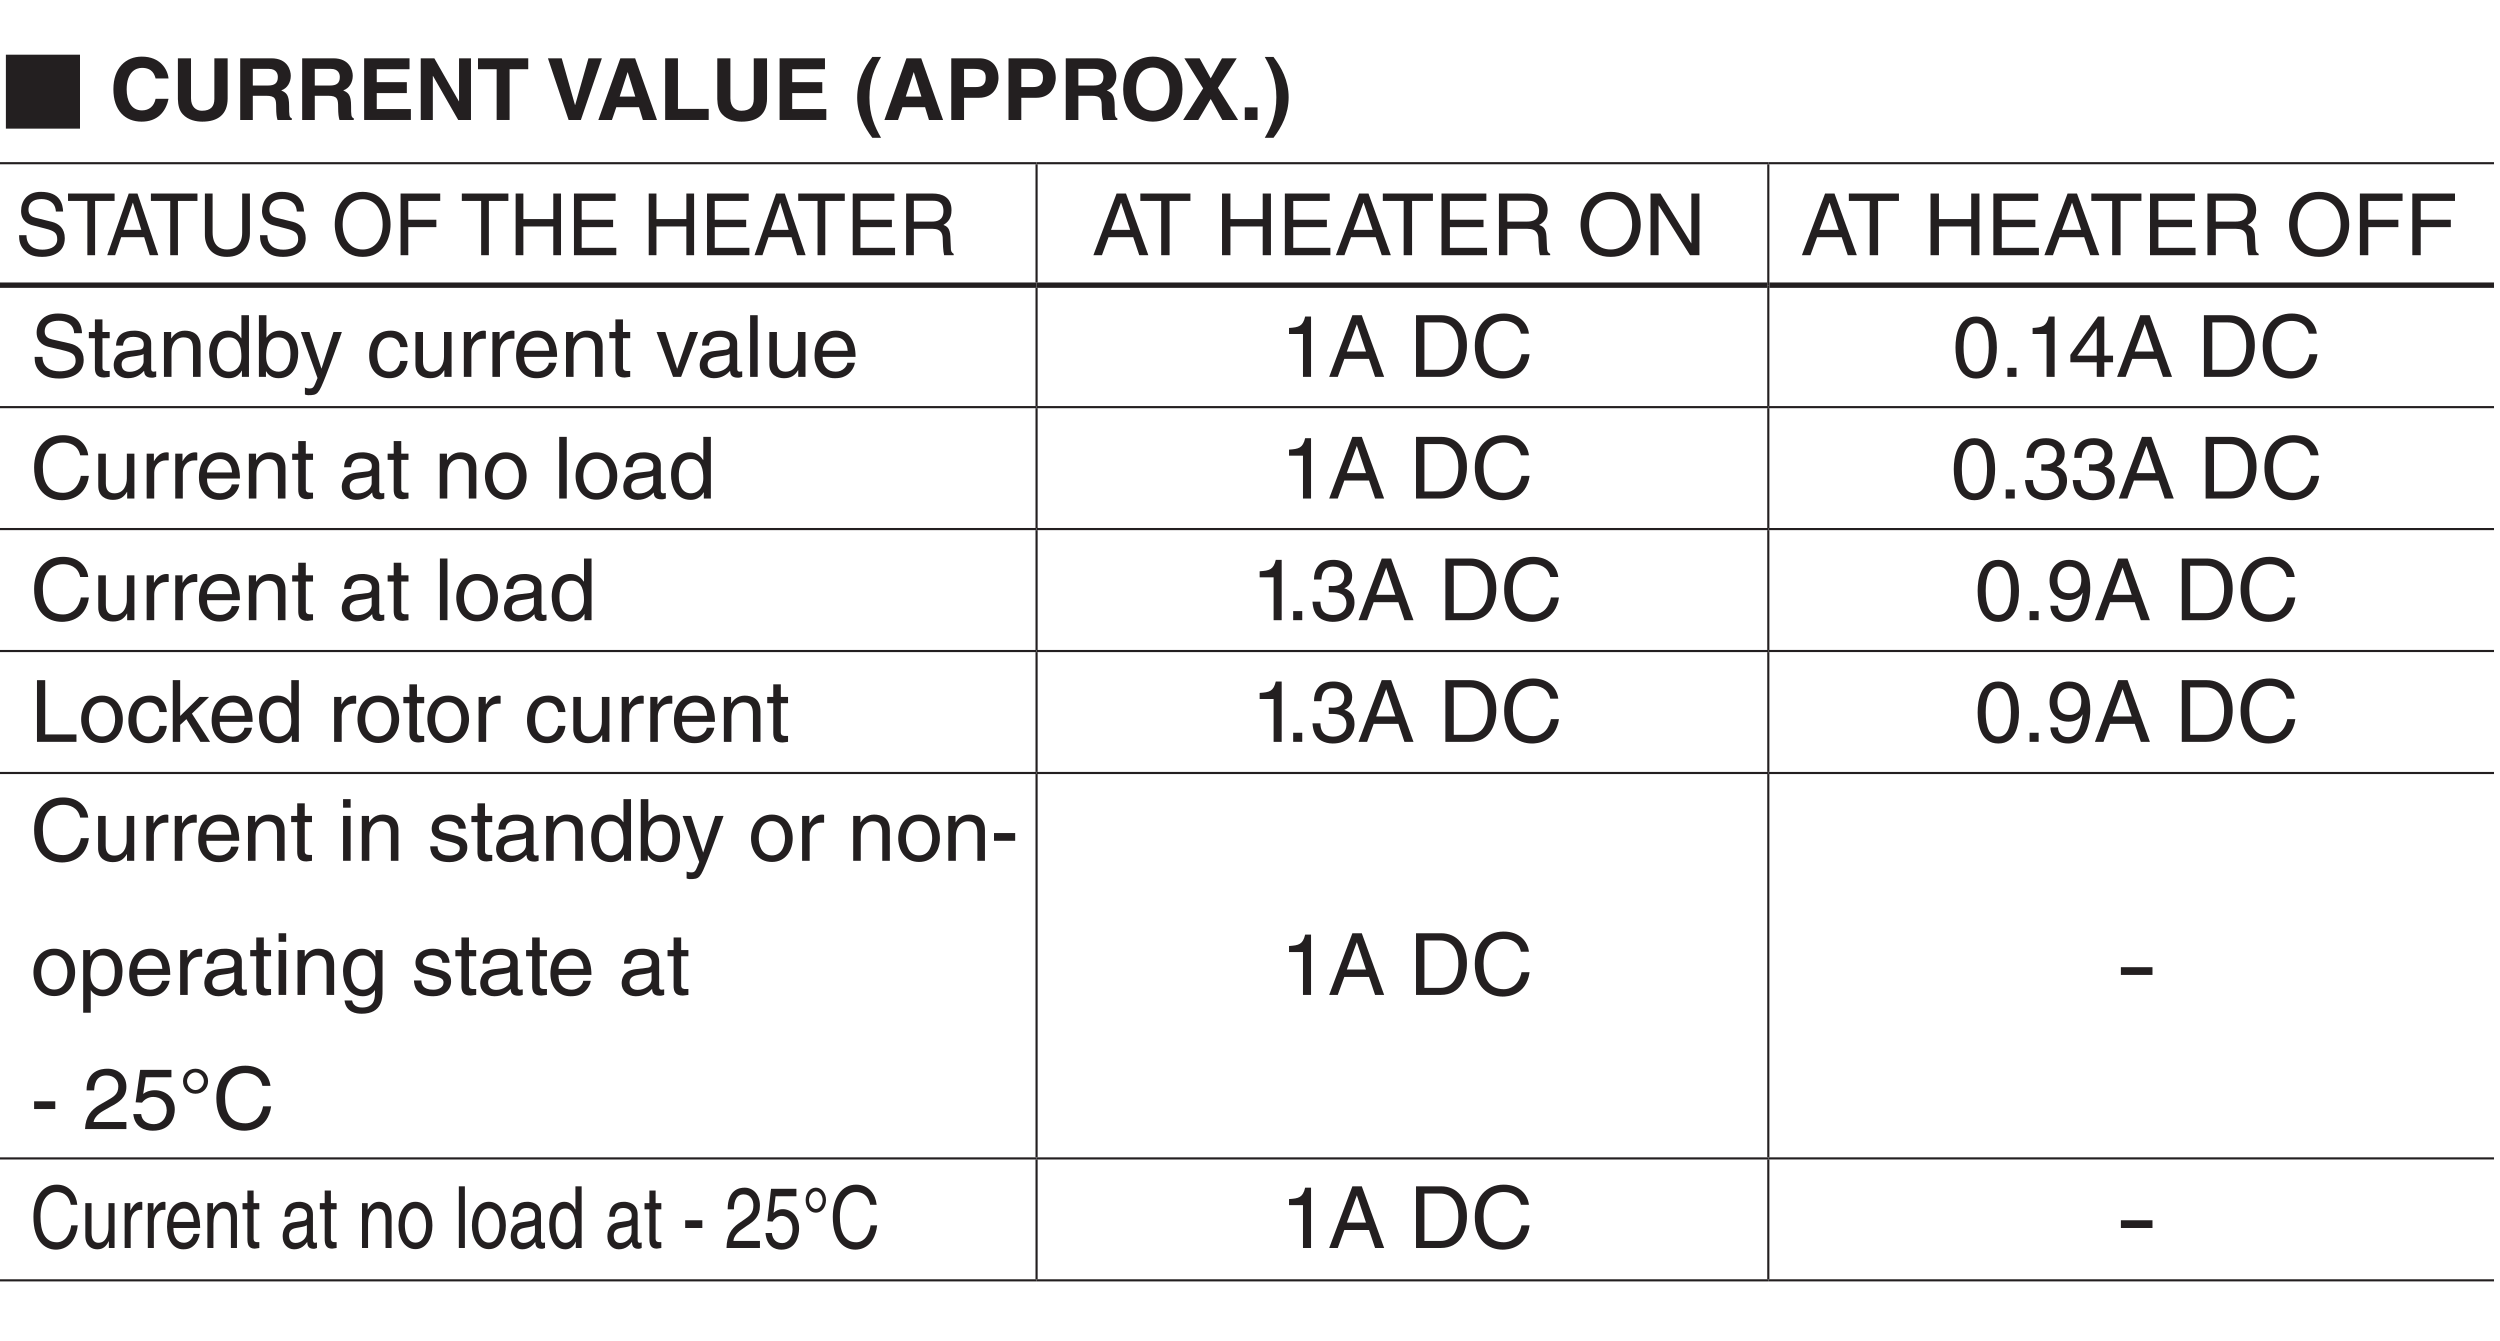 <?xml version="1.0" encoding="UTF-8"?>
<svg xmlns="http://www.w3.org/2000/svg" xmlns:xlink="http://www.w3.org/1999/xlink" width="232.44pt" height="124.72pt" viewBox="0 0 232.44 124.72" version="1.2">
<defs>
<g>
<symbol overflow="visible" id="glyph0-0">
<path style="stroke:none;" d="M 0.797 0.953 L 7.188 0.953 L 7.188 -7.031 L 0.797 -7.031 Z M 4 -3.359 L 1.453 -6.625 L 6.531 -6.625 Z M 4.25 -3.031 L 6.781 -6.297 L 6.781 0.234 Z M 1.453 0.562 L 4 -2.703 L 6.531 0.562 Z M 1.203 -6.297 L 3.734 -3.031 L 1.203 0.234 Z M 1.203 -6.297 "/>
</symbol>
<symbol overflow="visible" id="glyph0-1">
<path style="stroke:none;" d="M 0.547 -6.469 L 0.547 0.406 L 7.438 0.406 L 7.438 -6.469 Z M 0.547 -6.469 "/>
</symbol>
<symbol overflow="visible" id="glyph1-0">
<path style="stroke:none;" d="M 0 0 L 4 0 L 4 -5.594 L 0 -5.594 Z M 2 -3.156 L 0.641 -5.188 L 3.359 -5.188 Z M 2.234 -2.797 L 3.594 -4.828 L 3.594 -0.766 Z M 0.641 -0.406 L 2 -2.438 L 3.359 -0.406 Z M 0.406 -4.828 L 1.75 -2.797 L 0.406 -0.766 Z M 0.406 -4.828 "/>
</symbol>
<symbol overflow="visible" id="glyph1-1">
<path style="stroke:none;" d=""/>
</symbol>
<symbol overflow="visible" id="glyph1-2">
<path style="stroke:none;" d="M 5.469 -3.859 C 5.391 -4.703 4.703 -5.891 2.984 -5.891 C 1.516 -5.891 0.344 -4.859 0.344 -2.859 C 0.344 -0.875 1.438 0.156 2.969 0.156 C 4.406 0.156 5.219 -0.719 5.469 -1.969 L 4.266 -1.969 C 4.125 -1.266 3.656 -0.891 3 -0.891 C 1.984 -0.891 1.578 -1.812 1.578 -2.844 C 1.578 -4.469 2.422 -4.844 3 -4.844 C 3.984 -4.844 4.172 -4.203 4.266 -3.859 Z M 5.469 -3.859 "/>
</symbol>
<symbol overflow="visible" id="glyph1-3">
<path style="stroke:none;" d="M 5.203 -5.734 L 3.969 -5.734 L 3.969 -1.953 C 3.969 -1.266 3.641 -0.859 2.812 -0.859 C 2.266 -0.859 1.797 -1.219 1.797 -2.016 L 1.797 -5.734 L 0.578 -5.734 L 0.578 -1.938 C 0.594 -1.359 0.703 -0.891 1.016 -0.547 C 1.531 0.031 2.312 0.156 2.844 0.156 C 4.281 0.156 5.203 -0.5 5.203 -2 Z M 5.203 -5.734 "/>
</symbol>
<symbol overflow="visible" id="glyph1-4">
<path style="stroke:none;" d="M 0.609 0 L 1.781 0 L 1.781 -2.25 L 3.016 -2.25 C 3.906 -2.25 3.953 -1.938 3.953 -1.156 C 3.953 -0.562 4 -0.266 4.078 0 L 5.406 0 L 5.406 -0.156 C 5.156 -0.25 5.156 -0.453 5.156 -1.297 C 5.156 -2.359 4.891 -2.531 4.422 -2.75 C 4.984 -2.938 5.312 -3.484 5.312 -4.109 C 5.312 -4.609 5.031 -5.734 3.5 -5.734 L 0.609 -5.734 Z M 1.781 -3.203 L 1.781 -4.75 L 3.281 -4.75 C 3.969 -4.75 4.109 -4.297 4.109 -4 C 4.109 -3.422 3.812 -3.203 3.188 -3.203 Z M 1.781 -3.203 "/>
</symbol>
<symbol overflow="visible" id="glyph1-5">
<path style="stroke:none;" d="M 4.828 -5.734 L 0.609 -5.734 L 0.609 0 L 4.953 0 L 4.953 -1.016 L 1.781 -1.016 L 1.781 -2.5 L 4.578 -2.5 L 4.578 -3.516 L 1.781 -3.516 L 1.781 -4.719 L 4.828 -4.719 Z M 4.828 -5.734 "/>
</symbol>
<symbol overflow="visible" id="glyph1-6">
<path style="stroke:none;" d="M 4.109 -1.734 L 4.094 -1.734 L 1.812 -5.734 L 0.547 -5.734 L 0.547 0 L 1.672 0 L 1.672 -4.094 L 1.688 -4.094 L 4.031 0 L 5.219 0 L 5.219 -5.734 L 4.109 -5.734 Z M 4.109 -1.734 "/>
</symbol>
<symbol overflow="visible" id="glyph1-7">
<path style="stroke:none;" d="M 3.047 -4.719 L 4.781 -4.719 L 4.781 -5.734 L 0.109 -5.734 L 0.109 -4.719 L 1.844 -4.719 L 1.844 0 L 3.047 0 Z M 3.047 -4.719 "/>
</symbol>
<symbol overflow="visible" id="glyph1-8">
<path style="stroke:none;" d="M 2.688 -1.391 L 2.672 -1.391 L 1.438 -5.734 L 0.156 -5.734 L 2.078 0 L 3.219 0 L 5.172 -5.734 L 3.922 -5.734 Z M 2.688 -1.391 "/>
</symbol>
<symbol overflow="visible" id="glyph1-9">
<path style="stroke:none;" d="M 1.828 -1.188 L 3.938 -1.188 L 4.297 0 L 5.609 0 L 3.578 -5.734 L 2.203 -5.734 L 0.156 0 L 1.422 0 Z M 2.875 -4.438 L 2.891 -4.438 L 3.594 -2.172 L 2.141 -2.172 Z M 2.875 -4.438 "/>
</symbol>
<symbol overflow="visible" id="glyph1-10">
<path style="stroke:none;" d="M 1.797 -5.734 L 0.609 -5.734 L 0.609 0 L 4.656 0 L 4.656 -1.031 L 1.797 -1.031 Z M 1.797 -5.734 "/>
</symbol>
<symbol overflow="visible" id="glyph1-11">
<path style="stroke:none;" d="M 2.5 1.656 C 1.922 0.641 1.422 -0.438 1.422 -2.078 C 1.422 -3.734 1.891 -4.812 2.5 -5.859 L 1.688 -5.859 C 0.938 -4.875 0.281 -3.641 0.281 -2.078 C 0.281 -0.531 0.969 0.703 1.688 1.656 Z M 2.5 1.656 "/>
</symbol>
<symbol overflow="visible" id="glyph1-12">
<path style="stroke:none;" d="M 1.797 -2.062 L 3.172 -2.062 C 4.719 -2.062 5 -3.375 5 -3.891 C 5 -5.016 4.328 -5.734 3.219 -5.734 L 0.609 -5.734 L 0.609 0 L 1.797 0 Z M 1.797 -3.062 L 1.797 -4.75 L 2.75 -4.75 C 3.5 -4.75 3.812 -4.516 3.812 -3.953 C 3.812 -3.703 3.812 -3.062 2.922 -3.062 Z M 1.797 -3.062 "/>
</symbol>
<symbol overflow="visible" id="glyph1-13">
<path style="stroke:none;" d="M 0.344 -2.859 C 0.344 -0.172 2.344 0.156 3.109 0.156 C 3.859 0.156 5.859 -0.172 5.859 -2.859 C 5.859 -5.562 3.859 -5.891 3.109 -5.891 C 2.344 -5.891 0.344 -5.562 0.344 -2.859 Z M 1.547 -2.859 C 1.547 -4.469 2.453 -4.875 3.109 -4.875 C 3.75 -4.875 4.656 -4.469 4.656 -2.859 C 4.656 -1.266 3.75 -0.859 3.109 -0.859 C 2.453 -0.859 1.547 -1.266 1.547 -2.859 Z M 1.547 -2.859 "/>
</symbol>
<symbol overflow="visible" id="glyph1-14">
<path style="stroke:none;" d="M 3.344 -2.984 L 5.094 -5.734 L 3.719 -5.734 L 2.672 -3.875 L 1.641 -5.734 L 0.219 -5.734 L 1.969 -2.938 L 0.109 0 L 1.516 0 L 2.672 -1.953 L 3.75 0 L 5.219 0 Z M 3.344 -2.984 "/>
</symbol>
<symbol overflow="visible" id="glyph1-15">
<path style="stroke:none;" d="M 1.703 -1.172 L 0.516 -1.172 L 0.516 0 L 1.703 0 Z M 1.703 -1.172 "/>
</symbol>
<symbol overflow="visible" id="glyph1-16">
<path style="stroke:none;" d="M 0.156 -5.859 C 0.734 -4.844 1.234 -3.766 1.234 -2.109 C 1.234 -0.469 0.766 0.609 0.156 1.656 L 0.969 1.656 C 1.719 0.672 2.375 -0.562 2.375 -2.109 C 2.375 -3.672 1.688 -4.906 0.969 -5.859 Z M 0.156 -5.859 "/>
</symbol>
<symbol overflow="visible" id="glyph2-0">
<path style="stroke:none;" d="M 0 0 L 3.719 0 L 3.719 -5.594 L 0 -5.594 Z M 1.859 -3.156 L 0.594 -5.188 L 3.125 -5.188 Z M 2.078 -2.797 L 3.344 -4.828 L 3.344 -0.766 Z M 0.594 -0.406 L 1.859 -2.438 L 3.125 -0.406 Z M 0.375 -4.828 L 1.641 -2.797 L 0.375 -0.766 Z M 0.375 -4.828 "/>
</symbol>
<symbol overflow="visible" id="glyph2-1">
<path style="stroke:none;" d="M 4.453 -4.062 C 4.422 -4.688 4.234 -5.891 2.375 -5.891 C 1.078 -5.891 0.547 -5 0.547 -4.109 C 0.547 -3.109 1.328 -2.844 1.672 -2.766 L 2.766 -2.484 C 3.641 -2.266 3.906 -2.078 3.906 -1.484 C 3.906 -0.656 3.031 -0.516 2.516 -0.516 C 1.828 -0.516 1.047 -0.812 1.047 -1.859 L 0.359 -1.859 C 0.359 -1.312 0.453 -0.844 0.906 -0.406 C 1.141 -0.172 1.531 0.156 2.516 0.156 C 3.422 0.156 4.609 -0.219 4.609 -1.578 C 4.609 -2.484 4.078 -2.938 3.391 -3.109 L 1.875 -3.484 C 1.562 -3.562 1.234 -3.734 1.234 -4.219 C 1.234 -5.094 2 -5.219 2.453 -5.219 C 3.062 -5.219 3.734 -4.938 3.781 -4.062 Z M 4.453 -4.062 "/>
</symbol>
<symbol overflow="visible" id="glyph2-2">
<path style="stroke:none;" d="M 0.109 -5.047 L 1.906 -5.047 L 1.906 0 L 2.625 0 L 2.625 -5.047 L 4.438 -5.047 L 4.438 -5.734 L 0.109 -5.734 Z M 0.109 -5.047 "/>
</symbol>
<symbol overflow="visible" id="glyph2-3">
<path style="stroke:none;" d="M 3.547 -1.672 L 4.062 0 L 4.859 0 L 2.922 -5.734 L 2.109 -5.734 L 0.109 0 L 0.844 0 L 1.406 -1.672 Z M 1.625 -2.359 L 2.484 -4.875 L 2.5 -4.875 L 3.281 -2.359 Z M 1.625 -2.359 "/>
</symbol>
<symbol overflow="visible" id="glyph2-4">
<path style="stroke:none;" d="M 4.062 -5.734 L 4.062 -2.109 C 4.062 -0.859 3.312 -0.531 2.656 -0.531 C 2.016 -0.531 1.312 -0.875 1.312 -2.125 L 1.312 -5.734 L 0.594 -5.734 L 0.594 -1.906 C 0.594 -0.844 1.203 0.156 2.641 0.156 C 4.094 0.156 4.781 -0.844 4.781 -2.016 L 4.781 -5.734 Z M 4.062 -5.734 "/>
</symbol>
<symbol overflow="visible" id="glyph2-5">
<path style="stroke:none;" d=""/>
</symbol>
<symbol overflow="visible" id="glyph2-6">
<path style="stroke:none;" d="M 4.75 -2.859 C 4.75 -1.516 4.047 -0.531 2.891 -0.531 C 1.734 -0.531 1.031 -1.516 1.031 -2.859 C 1.031 -4.219 1.734 -5.203 2.891 -5.203 C 4.047 -5.203 4.75 -4.219 4.75 -2.859 Z M 5.484 -2.859 C 5.484 -4.109 4.875 -5.891 2.891 -5.891 C 0.891 -5.891 0.297 -4.109 0.297 -2.859 C 0.297 -1.625 0.891 0.156 2.891 0.156 C 4.875 0.156 5.484 -1.625 5.484 -2.859 Z M 5.484 -2.859 "/>
</symbol>
<symbol overflow="visible" id="glyph2-7">
<path style="stroke:none;" d="M 1.359 -2.609 L 3.969 -2.609 L 3.969 -3.297 L 1.359 -3.297 L 1.359 -5.047 L 4.328 -5.047 L 4.328 -5.734 L 0.641 -5.734 L 0.641 0 L 1.359 0 Z M 1.359 -2.609 "/>
</symbol>
<symbol overflow="visible" id="glyph2-8">
<path style="stroke:none;" d="M 4.078 -3.359 L 1.297 -3.359 L 1.297 -5.734 L 0.578 -5.734 L 0.578 0 L 1.297 0 L 1.297 -2.672 L 4.078 -2.672 L 4.078 0 L 4.797 0 L 4.797 -5.734 L 4.078 -5.734 Z M 4.078 -3.359 "/>
</symbol>
<symbol overflow="visible" id="glyph2-9">
<path style="stroke:none;" d="M 4.578 -0.688 L 1.359 -0.688 L 1.359 -2.609 L 4.281 -2.609 L 4.281 -3.297 L 1.359 -3.297 L 1.359 -5.047 L 4.516 -5.047 L 4.516 -5.734 L 0.641 -5.734 L 0.641 0 L 4.578 0 Z M 4.578 -0.688 "/>
</symbol>
<symbol overflow="visible" id="glyph2-10">
<path style="stroke:none;" d="M 1.375 -2.453 L 3.125 -2.453 C 3.984 -2.453 4.062 -1.906 4.062 -1.438 C 4.062 -1.219 4.094 -0.344 4.188 0 L 5.078 0 L 5.078 -0.125 C 4.859 -0.266 4.812 -0.391 4.812 -0.703 L 4.766 -1.734 C 4.734 -2.531 4.438 -2.688 4.125 -2.812 C 4.469 -3.031 4.875 -3.344 4.875 -4.188 C 4.875 -5.406 4 -5.734 3.125 -5.734 L 0.656 -5.734 L 0.656 0 L 1.375 0 Z M 1.375 -5.062 L 3.172 -5.062 C 3.531 -5.062 4.125 -5 4.125 -4.109 C 4.125 -3.266 3.562 -3.125 3.047 -3.125 L 1.375 -3.125 Z M 1.375 -5.062 "/>
</symbol>
<symbol overflow="visible" id="glyph3-0">
<path style="stroke:none;" d="M 0 0 L 4 0 L 4 -5.594 L 0 -5.594 Z M 2 -3.156 L 0.641 -5.188 L 3.359 -5.188 Z M 2.234 -2.797 L 3.594 -4.828 L 3.594 -0.766 Z M 0.641 -0.406 L 2 -2.438 L 3.359 -0.406 Z M 0.406 -4.828 L 1.75 -2.797 L 0.406 -0.766 Z M 0.406 -4.828 "/>
</symbol>
<symbol overflow="visible" id="glyph3-1">
<path style="stroke:none;" d="M 3.812 -1.672 L 4.375 0 L 5.219 0 L 3.141 -5.734 L 2.266 -5.734 L 0.109 0 L 0.906 0 L 1.516 -1.672 Z M 1.75 -2.359 L 2.672 -4.875 L 2.688 -4.875 L 3.531 -2.359 Z M 1.75 -2.359 "/>
</symbol>
<symbol overflow="visible" id="glyph3-2">
<path style="stroke:none;" d="M 0.109 -5.047 L 2.047 -5.047 L 2.047 0 L 2.828 0 L 2.828 -5.047 L 4.766 -5.047 L 4.766 -5.734 L 0.109 -5.734 Z M 0.109 -5.047 "/>
</symbol>
<symbol overflow="visible" id="glyph3-3">
<path style="stroke:none;" d=""/>
</symbol>
<symbol overflow="visible" id="glyph3-4">
<path style="stroke:none;" d="M 4.391 -3.359 L 1.391 -3.359 L 1.391 -5.734 L 0.609 -5.734 L 0.609 0 L 1.391 0 L 1.391 -2.672 L 4.391 -2.672 L 4.391 0 L 5.156 0 L 5.156 -5.734 L 4.391 -5.734 Z M 4.391 -3.359 "/>
</symbol>
<symbol overflow="visible" id="glyph3-5">
<path style="stroke:none;" d="M 4.922 -0.688 L 1.469 -0.688 L 1.469 -2.609 L 4.594 -2.609 L 4.594 -3.297 L 1.469 -3.297 L 1.469 -5.047 L 4.859 -5.047 L 4.859 -5.734 L 0.688 -5.734 L 0.688 0 L 4.922 0 Z M 4.922 -0.688 "/>
</symbol>
<symbol overflow="visible" id="glyph3-6">
<path style="stroke:none;" d="M 1.484 -2.453 L 3.359 -2.453 C 4.281 -2.453 4.375 -1.906 4.375 -1.438 C 4.375 -1.219 4.406 -0.344 4.516 0 L 5.469 0 L 5.469 -0.125 C 5.219 -0.266 5.188 -0.391 5.172 -0.703 L 5.125 -1.734 C 5.094 -2.531 4.766 -2.688 4.438 -2.812 C 4.812 -3.031 5.234 -3.344 5.234 -4.188 C 5.234 -5.406 4.297 -5.734 3.359 -5.734 L 0.703 -5.734 L 0.703 0 L 1.484 0 Z M 1.484 -5.062 L 3.406 -5.062 C 3.797 -5.062 4.438 -5 4.438 -4.109 C 4.438 -3.266 3.844 -3.125 3.281 -3.125 L 1.484 -3.125 Z M 1.484 -5.062 "/>
</symbol>
<symbol overflow="visible" id="glyph3-7">
<path style="stroke:none;" d="M 5.109 -2.859 C 5.109 -1.516 4.344 -0.531 3.109 -0.531 C 1.859 -0.531 1.109 -1.516 1.109 -2.859 C 1.109 -4.219 1.859 -5.203 3.109 -5.203 C 4.344 -5.203 5.109 -4.219 5.109 -2.859 Z M 5.906 -2.859 C 5.906 -4.109 5.25 -5.891 3.109 -5.891 C 0.969 -5.891 0.312 -4.109 0.312 -2.859 C 0.312 -1.625 0.969 0.156 3.109 0.156 C 5.25 0.156 5.906 -1.625 5.906 -2.859 Z M 5.906 -2.859 "/>
</symbol>
<symbol overflow="visible" id="glyph3-8">
<path style="stroke:none;" d="M 4.406 -1.109 L 4.391 -1.109 L 1.531 -5.734 L 0.609 -5.734 L 0.609 0 L 1.359 0 L 1.359 -4.625 L 1.375 -4.625 L 4.281 0 L 5.156 0 L 5.156 -5.734 L 4.406 -5.734 Z M 4.406 -1.109 "/>
</symbol>
<symbol overflow="visible" id="glyph3-9">
<path style="stroke:none;" d="M 1.469 -2.609 L 4.266 -2.609 L 4.266 -3.297 L 1.469 -3.297 L 1.469 -5.047 L 4.656 -5.047 L 4.656 -5.734 L 0.688 -5.734 L 0.688 0 L 1.469 0 Z M 1.469 -2.609 "/>
</symbol>
<symbol overflow="visible" id="glyph3-10">
<path style="stroke:none;" d="M 4.797 -4.062 C 4.766 -4.688 4.562 -5.891 2.562 -5.891 C 1.172 -5.891 0.578 -5 0.578 -4.109 C 0.578 -3.109 1.422 -2.844 1.797 -2.766 L 2.984 -2.484 C 3.922 -2.266 4.203 -2.078 4.203 -1.484 C 4.203 -0.656 3.25 -0.516 2.703 -0.516 C 1.969 -0.516 1.125 -0.812 1.125 -1.859 L 0.391 -1.859 C 0.391 -1.312 0.484 -0.844 0.969 -0.406 C 1.234 -0.172 1.641 0.156 2.703 0.156 C 3.688 0.156 4.953 -0.219 4.953 -1.578 C 4.953 -2.484 4.391 -2.938 3.656 -3.109 L 2.016 -3.484 C 1.672 -3.562 1.328 -3.734 1.328 -4.219 C 1.328 -5.094 2.156 -5.219 2.641 -5.219 C 3.297 -5.219 4.031 -4.938 4.062 -4.062 Z M 4.797 -4.062 "/>
</symbol>
<symbol overflow="visible" id="glyph3-11">
<path style="stroke:none;" d="M 2.047 -3.594 L 2.047 -4.172 L 1.375 -4.172 L 1.375 -5.344 L 0.672 -5.344 L 0.672 -4.172 L 0.109 -4.172 L 0.109 -3.594 L 0.672 -3.594 L 0.672 -0.844 C 0.672 -0.328 0.828 0.062 1.531 0.062 C 1.594 0.062 1.797 0.031 2.047 0 L 2.047 -0.547 L 1.797 -0.547 C 1.656 -0.547 1.375 -0.547 1.375 -0.875 L 1.375 -3.594 Z M 2.047 -3.594 "/>
</symbol>
<symbol overflow="visible" id="glyph3-12">
<path style="stroke:none;" d="M 1.141 -2.906 C 1.188 -3.219 1.297 -3.719 2.094 -3.719 C 2.766 -3.719 3.078 -3.469 3.078 -3.031 C 3.078 -2.625 2.875 -2.562 2.719 -2.531 L 1.562 -2.391 C 0.391 -2.25 0.281 -1.438 0.281 -1.078 C 0.281 -0.375 0.828 0.125 1.594 0.125 C 2.406 0.125 2.828 -0.266 3.109 -0.562 C 3.125 -0.234 3.219 0.078 3.844 0.078 C 4.016 0.078 4.109 0.031 4.234 0 L 4.234 -0.516 C 4.156 -0.5 4.062 -0.484 4 -0.484 C 3.859 -0.484 3.766 -0.547 3.766 -0.734 L 3.766 -3.125 C 3.766 -4.203 2.562 -4.297 2.219 -4.297 C 1.188 -4.297 0.531 -3.906 0.5 -2.906 Z M 3.062 -1.438 C 3.062 -0.891 2.422 -0.469 1.766 -0.469 C 1.25 -0.469 1.016 -0.734 1.016 -1.188 C 1.016 -1.719 1.562 -1.828 1.906 -1.875 C 2.781 -1.984 2.953 -2.047 3.062 -2.125 Z M 3.062 -1.438 "/>
</symbol>
<symbol overflow="visible" id="glyph3-13">
<path style="stroke:none;" d="M 3.922 -2.844 C 3.922 -4.031 3.109 -4.297 2.453 -4.297 C 1.734 -4.297 1.344 -3.812 1.203 -3.578 L 1.188 -3.578 L 1.188 -4.172 L 0.516 -4.172 L 0.516 0 L 1.219 0 L 1.219 -2.281 C 1.219 -3.406 1.922 -3.672 2.328 -3.672 C 3.016 -3.672 3.219 -3.297 3.219 -2.578 L 3.219 0 L 3.922 0 Z M 3.922 -2.844 "/>
</symbol>
<symbol overflow="visible" id="glyph3-14">
<path style="stroke:none;" d="M 3.984 -5.734 L 3.281 -5.734 L 3.281 -3.641 L 3.266 -3.578 C 3.094 -3.828 2.781 -4.297 2.016 -4.297 C 0.906 -4.297 0.281 -3.391 0.281 -2.219 C 0.281 -1.219 0.688 0.125 2.109 0.125 C 2.516 0.125 3 -0.016 3.312 -0.578 L 3.328 -0.578 L 3.328 0 L 3.984 0 Z M 1 -2.094 C 1 -2.641 1.062 -3.672 2.141 -3.672 C 3.156 -3.672 3.281 -2.578 3.281 -1.891 C 3.281 -0.781 2.578 -0.484 2.125 -0.484 C 1.359 -0.484 1 -1.188 1 -2.094 Z M 1 -2.094 "/>
</symbol>
<symbol overflow="visible" id="glyph3-15">
<path style="stroke:none;" d="M 1.125 0 L 1.125 -0.516 L 1.141 -0.516 C 1.281 -0.281 1.578 0.125 2.297 0.125 C 3.719 0.125 4.125 -1.219 4.125 -2.219 C 4.125 -3.391 3.5 -4.297 2.391 -4.297 C 1.906 -4.281 1.484 -4.094 1.188 -3.656 L 1.172 -3.656 L 1.172 -5.734 L 0.469 -5.734 L 0.469 0 Z M 3.406 -2.094 C 3.406 -1.188 3.047 -0.484 2.281 -0.484 C 1.828 -0.484 1.141 -0.781 1.141 -1.891 C 1.141 -2.578 1.25 -3.672 2.266 -3.672 C 3.344 -3.672 3.406 -2.641 3.406 -2.094 Z M 3.406 -2.094 "/>
</symbol>
<symbol overflow="visible" id="glyph3-16">
<path style="stroke:none;" d="M 2.016 -0.781 L 2 -0.781 L 0.891 -4.172 L 0.094 -4.172 L 1.641 0.109 C 1.297 0.969 1.266 1.078 0.891 1.078 C 0.703 1.078 0.562 1.031 0.469 1 L 0.469 1.641 C 0.578 1.672 0.656 1.703 0.766 1.703 C 1.672 1.703 1.734 1.609 2.406 -0.078 C 2.938 -1.438 3.422 -2.812 3.906 -4.172 L 3.125 -4.172 Z M 2.016 -0.781 "/>
</symbol>
<symbol overflow="visible" id="glyph3-17">
<path style="stroke:none;" d="M 3.812 -2.766 C 3.75 -3.5 3.344 -4.297 2.25 -4.297 C 0.859 -4.297 0.234 -3.266 0.234 -1.969 C 0.234 -0.766 0.938 0.125 2.109 0.125 C 3.328 0.125 3.734 -0.812 3.812 -1.484 L 3.125 -1.484 C 3.016 -0.844 2.609 -0.484 2.125 -0.484 C 1.172 -0.484 0.984 -1.375 0.984 -2.094 C 0.984 -2.828 1.266 -3.672 2.141 -3.672 C 2.734 -3.672 3.047 -3.328 3.125 -2.766 Z M 3.812 -2.766 "/>
</symbol>
<symbol overflow="visible" id="glyph3-18">
<path style="stroke:none;" d="M 3.906 0 L 3.906 -4.172 L 3.203 -4.172 L 3.203 -1.875 C 3.203 -1.266 2.938 -0.484 2.047 -0.484 C 1.594 -0.484 1.25 -0.719 1.25 -1.406 L 1.25 -4.172 L 0.547 -4.172 L 0.547 -1.172 C 0.547 -0.172 1.281 0.125 1.906 0.125 C 2.578 0.125 2.938 -0.141 3.219 -0.625 L 3.234 -0.609 L 3.234 0 Z M 3.906 0 "/>
</symbol>
<symbol overflow="visible" id="glyph3-19">
<path style="stroke:none;" d="M 1.312 -2.422 C 1.312 -3.031 1.734 -3.547 2.391 -3.547 L 2.656 -3.547 L 2.656 -4.266 C 2.594 -4.281 2.562 -4.297 2.469 -4.297 C 1.938 -4.297 1.578 -3.969 1.297 -3.484 L 1.281 -3.484 L 1.281 -4.172 L 0.609 -4.172 L 0.609 0 L 1.312 0 Z M 1.312 -2.422 "/>
</symbol>
<symbol overflow="visible" id="glyph3-20">
<path style="stroke:none;" d="M 3.359 -1.312 C 3.344 -1 2.953 -0.484 2.281 -0.484 C 1.484 -0.484 1.062 -0.984 1.062 -1.859 L 4.125 -1.859 C 4.125 -3.344 3.531 -4.297 2.328 -4.297 C 0.938 -4.297 0.312 -3.266 0.312 -1.969 C 0.312 -0.766 1.016 0.125 2.188 0.125 C 2.859 0.125 3.125 -0.047 3.328 -0.172 C 3.844 -0.516 4.047 -1.109 4.062 -1.312 Z M 1.062 -2.422 C 1.062 -3.062 1.578 -3.672 2.234 -3.672 C 3.078 -3.672 3.359 -3.062 3.391 -2.422 Z M 1.062 -2.422 "/>
</symbol>
<symbol overflow="visible" id="glyph3-21">
<path style="stroke:none;" d="M 1.984 -0.781 L 1.969 -0.781 L 0.875 -4.172 L 0.062 -4.172 L 1.594 0 L 2.344 0 L 3.922 -4.172 L 3.156 -4.172 Z M 1.984 -0.781 "/>
</symbol>
<symbol overflow="visible" id="glyph3-22">
<path style="stroke:none;" d="M 1.234 -5.734 L 0.531 -5.734 L 0.531 0 L 1.234 0 Z M 1.234 -5.734 "/>
</symbol>
<symbol overflow="visible" id="glyph3-23">
<path style="stroke:none;" d="M 2.859 -5.609 L 2.312 -5.609 C 2.094 -4.688 1.719 -4.609 0.812 -4.547 L 0.812 -3.984 L 2.109 -3.984 L 2.109 0 L 2.859 0 Z M 2.859 -5.609 "/>
</symbol>
<symbol overflow="visible" id="glyph3-24">
<path style="stroke:none;" d="M 0.641 0 L 2.938 0 C 4.828 0 5.375 -1.656 5.375 -2.953 C 5.375 -4.594 4.469 -5.734 2.969 -5.734 L 0.641 -5.734 Z M 1.422 -5.062 L 2.859 -5.062 C 3.922 -5.062 4.578 -4.344 4.578 -2.891 C 4.578 -1.453 3.922 -0.656 2.922 -0.656 L 1.422 -0.656 Z M 1.422 -5.062 "/>
</symbol>
<symbol overflow="visible" id="glyph3-25">
<path style="stroke:none;" d="M 5.375 -4.016 C 5.266 -4.969 4.5 -5.891 3.031 -5.891 C 1.359 -5.891 0.344 -4.656 0.344 -2.891 C 0.344 -0.688 1.625 0.156 2.938 0.156 C 3.359 0.156 5.125 0.062 5.438 -2.109 L 4.688 -2.109 C 4.422 -0.781 3.547 -0.531 3.047 -0.531 C 1.625 -0.531 1.156 -1.578 1.156 -2.922 C 1.156 -4.438 1.984 -5.203 3.031 -5.203 C 3.578 -5.203 4.422 -5.016 4.625 -4.016 Z M 5.375 -4.016 "/>
</symbol>
<symbol overflow="visible" id="glyph3-26">
<path style="stroke:none;" d="M 3.391 -2.734 C 3.391 -1.328 3.031 -0.484 2.219 -0.484 C 1.406 -0.484 1.047 -1.328 1.047 -2.734 C 1.047 -4.141 1.406 -4.984 2.219 -4.984 C 3.031 -4.984 3.391 -4.141 3.391 -2.734 Z M 4.141 -2.734 C 4.141 -3.891 3.828 -5.609 2.219 -5.609 C 0.609 -5.609 0.297 -3.891 0.297 -2.734 C 0.297 -1.562 0.609 0.156 2.219 0.156 C 3.828 0.156 4.141 -1.562 4.141 -2.734 Z M 4.141 -2.734 "/>
</symbol>
<symbol overflow="visible" id="glyph3-27">
<path style="stroke:none;" d="M 1.531 -0.844 L 0.688 -0.844 L 0.688 0 L 1.531 0 Z M 1.531 -0.844 "/>
</symbol>
<symbol overflow="visible" id="glyph3-28">
<path style="stroke:none;" d="M 4.172 -1.359 L 4.172 -1.969 L 3.359 -1.969 L 3.359 -5.609 L 2.766 -5.609 L 0.203 -2.047 L 0.203 -1.359 L 2.656 -1.359 L 2.656 0 L 3.359 0 L 3.359 -1.359 Z M 2.641 -4.516 L 2.656 -4.516 L 2.656 -1.969 L 0.844 -1.969 Z M 2.641 -4.516 "/>
</symbol>
<symbol overflow="visible" id="glyph3-29">
<path style="stroke:none;" d="M 0.281 -2.094 C 0.281 -1.016 0.891 0.109 2.219 0.109 C 3.547 0.109 4.156 -1.016 4.156 -2.094 C 4.156 -3.172 3.547 -4.297 2.219 -4.297 C 0.891 -4.297 0.281 -3.172 0.281 -2.094 Z M 1 -2.094 C 1 -2.656 1.219 -3.688 2.219 -3.688 C 3.219 -3.688 3.438 -2.656 3.438 -2.094 C 3.438 -1.531 3.219 -0.5 2.219 -0.5 C 1.219 -0.5 1 -1.531 1 -2.094 Z M 1 -2.094 "/>
</symbol>
<symbol overflow="visible" id="glyph3-30">
<path style="stroke:none;" d="M 1.781 -2.594 C 1.891 -2.594 2 -2.594 2.109 -2.594 C 2.594 -2.594 3.422 -2.5 3.422 -1.562 C 3.422 -0.922 2.922 -0.484 2.203 -0.484 C 1.156 -0.484 1.016 -1.188 1 -1.719 L 0.266 -1.719 C 0.312 -1.062 0.484 -0.422 1.109 -0.094 C 1.375 0.047 1.734 0.156 2.141 0.156 C 3.578 0.156 4.172 -0.734 4.172 -1.656 C 4.172 -2.406 3.781 -2.781 3.234 -2.969 L 3.234 -2.984 C 3.531 -3.078 3.953 -3.422 3.953 -4.141 C 3.953 -4.984 3.312 -5.609 2.219 -5.609 C 0.75 -5.609 0.406 -4.594 0.406 -3.781 L 1.094 -3.781 C 1.125 -4.172 1.188 -4.984 2.188 -4.984 C 3.031 -4.984 3.219 -4.438 3.219 -4.094 C 3.219 -3.391 2.703 -3.172 2.156 -3.172 C 2.031 -3.172 1.906 -3.188 1.781 -3.188 Z M 1.781 -2.594 "/>
</symbol>
<symbol overflow="visible" id="glyph3-31">
<path style="stroke:none;" d="M 2.094 -1.875 C 2.625 -1.875 3.172 -2.109 3.391 -2.547 L 3.406 -2.531 C 3.219 -1.078 2.812 -0.438 2.047 -0.438 C 1.484 -0.438 1.141 -0.781 1.109 -1.344 L 0.406 -1.344 C 0.406 -0.812 0.75 0.156 2.062 0.156 C 4 0.156 4.109 -2.406 4.109 -3.016 C 4.109 -3.922 3.922 -5.609 2.141 -5.609 C 0.953 -5.609 0.328 -4.703 0.328 -3.688 C 0.328 -2.578 1.062 -1.875 2.094 -1.875 Z M 2.203 -2.5 C 1.734 -2.5 1.062 -2.641 1.062 -3.719 C 1.062 -4.469 1.5 -4.984 2.141 -4.984 C 2.953 -4.984 3.281 -4.422 3.281 -3.781 C 3.281 -2.672 2.578 -2.5 2.203 -2.5 Z M 2.203 -2.5 "/>
</symbol>
<symbol overflow="visible" id="glyph3-32">
<path style="stroke:none;" d="M 1.375 -5.734 L 0.609 -5.734 L 0.609 0 L 4.281 0 L 4.281 -0.688 L 1.375 -0.688 Z M 1.375 -5.734 "/>
</symbol>
<symbol overflow="visible" id="glyph3-33">
<path style="stroke:none;" d="M 2.312 -2.625 L 3.906 -4.172 L 3.016 -4.172 L 1.219 -2.406 L 1.219 -5.734 L 0.531 -5.734 L 0.531 0 L 1.219 0 L 1.219 -1.578 L 1.797 -2.109 L 3.094 0 L 4 0 Z M 2.312 -2.625 "/>
</symbol>
<symbol overflow="visible" id="glyph3-34">
<path style="stroke:none;" d="M 1.234 -4.172 L 0.531 -4.172 L 0.531 0 L 1.234 0 Z M 1.234 -4.938 L 1.234 -5.734 L 0.531 -5.734 L 0.531 -4.938 Z M 1.234 -4.938 "/>
</symbol>
<symbol overflow="visible" id="glyph3-35">
<path style="stroke:none;" d="M 3.562 -2.984 C 3.562 -3.188 3.469 -4.297 1.969 -4.297 C 1.156 -4.297 0.391 -3.875 0.391 -2.969 C 0.391 -2.391 0.781 -2.094 1.359 -1.953 L 2.172 -1.75 C 2.766 -1.594 3 -1.484 3 -1.156 C 3 -0.688 2.547 -0.484 2.047 -0.484 C 1.047 -0.484 0.953 -1.016 0.938 -1.344 L 0.25 -1.344 C 0.281 -0.844 0.406 0.125 2.047 0.125 C 3 0.125 3.703 -0.406 3.703 -1.266 C 3.703 -1.828 3.406 -2.141 2.531 -2.359 L 1.828 -2.531 C 1.281 -2.672 1.062 -2.75 1.062 -3.094 C 1.062 -3.609 1.688 -3.688 1.906 -3.688 C 2.781 -3.688 2.875 -3.25 2.891 -2.984 Z M 3.562 -2.984 "/>
</symbol>
<symbol overflow="visible" id="glyph3-36">
<path style="stroke:none;" d="M 2.312 -2.578 L 0.344 -2.578 L 0.344 -1.859 L 2.312 -1.859 Z M 2.312 -2.578 "/>
</symbol>
<symbol overflow="visible" id="glyph3-37">
<path style="stroke:none;" d="M 1.141 -1.891 C 1.141 -2.578 1.25 -3.672 2.266 -3.672 C 3.344 -3.672 3.406 -2.641 3.406 -2.094 C 3.406 -1.188 3.047 -0.484 2.281 -0.484 C 1.828 -0.484 1.141 -0.781 1.141 -1.891 Z M 0.469 1.656 L 1.172 1.656 L 1.172 -0.438 L 1.188 -0.438 C 1.359 -0.141 1.734 0.125 2.297 0.125 C 3.719 0.125 4.125 -1.219 4.125 -2.219 C 4.125 -3.391 3.5 -4.297 2.391 -4.297 C 1.625 -4.297 1.312 -3.828 1.141 -3.578 L 1.125 -3.578 L 1.125 -4.172 L 0.469 -4.172 Z M 0.469 1.656 "/>
</symbol>
<symbol overflow="visible" id="glyph3-38">
<path style="stroke:none;" d="M 1.047 -2.094 C 1.047 -2.641 1.109 -3.672 2.188 -3.672 C 3.203 -3.672 3.312 -2.578 3.312 -1.891 C 3.312 -0.781 2.625 -0.484 2.172 -0.484 C 1.406 -0.484 1.047 -1.188 1.047 -2.094 Z M 3.984 -4.172 L 3.328 -4.172 L 3.328 -3.578 L 3.312 -3.578 C 3.141 -3.828 2.812 -4.297 2.062 -4.297 C 0.953 -4.297 0.312 -3.391 0.312 -2.219 C 0.312 -1.219 0.734 0.125 2.156 0.125 C 2.719 0.125 3.078 -0.141 3.266 -0.438 L 3.266 -0.469 L 3.281 -0.469 L 3.281 -0.297 C 3.281 0.203 3.312 1.172 2.094 1.172 C 1.922 1.172 1.281 1.172 1.156 0.516 L 0.453 0.516 C 0.578 1.625 1.547 1.75 2.047 1.75 C 3.969 1.75 3.984 0.25 3.984 -0.344 Z M 3.984 -4.172 "/>
</symbol>
<symbol overflow="visible" id="glyph3-39">
<path style="stroke:none;" d="M 1.047 -3.594 C 1.078 -4 1.125 -4.984 2.188 -4.984 C 3.016 -4.984 3.297 -4.422 3.297 -3.969 C 3.297 -3.234 2.859 -3 2.266 -2.656 L 1.531 -2.234 C 0.781 -1.781 0.25 -1.172 0.203 0 L 4.047 0 L 4.047 -0.656 L 1 -0.656 C 1.031 -0.875 1.203 -1.312 1.969 -1.734 L 2.547 -2.062 C 3.391 -2.5 4.047 -2.938 4.047 -3.938 C 4.047 -4.984 3.266 -5.609 2.297 -5.609 C 1.688 -5.609 0.344 -5.422 0.344 -3.594 Z M 1.047 -3.594 "/>
</symbol>
<symbol overflow="visible" id="glyph3-40">
<path style="stroke:none;" d="M 1.406 -4.812 L 3.797 -4.812 L 3.797 -5.5 L 0.891 -5.5 L 0.469 -2.484 L 1.062 -2.453 C 1.328 -2.797 1.703 -2.984 2.109 -2.984 C 2.797 -2.984 3.359 -2.547 3.359 -1.734 C 3.359 -1.031 2.891 -0.453 2.172 -0.453 C 1.547 -0.453 1.047 -0.75 0.984 -1.391 L 0.25 -1.391 C 0.391 -0.141 1.328 0.156 2.062 0.156 C 3.828 0.156 4.109 -1.203 4.109 -1.828 C 4.109 -2.984 3.172 -3.609 2.266 -3.609 C 1.75 -3.609 1.406 -3.453 1.172 -3.266 Z M 1.406 -4.812 "/>
</symbol>
<symbol overflow="visible" id="glyph3-41">
<path style="stroke:none;" d="M 1.594 -5.266 C 2.016 -5.266 2.375 -4.875 2.375 -4.453 C 2.375 -4.031 2.016 -3.625 1.594 -3.625 C 1.172 -3.625 0.812 -4.031 0.812 -4.453 C 0.812 -4.875 1.172 -5.266 1.594 -5.266 Z M 2.766 -4.453 C 2.766 -5.109 2.266 -5.609 1.594 -5.609 C 0.938 -5.609 0.438 -5.109 0.438 -4.453 C 0.438 -3.781 0.938 -3.281 1.594 -3.281 C 2.266 -3.281 2.766 -3.781 2.766 -4.453 Z M 2.766 -4.453 "/>
</symbol>
<symbol overflow="visible" id="glyph4-0">
<path style="stroke:none;" d="M 0 0 L 5.984 0 L 5.984 -5.594 L 0 -5.594 Z M 3 -3.156 L 0.953 -5.188 L 5.031 -5.188 Z M 3.359 -2.797 L 5.391 -4.828 L 5.391 -0.766 Z M 0.953 -0.406 L 3 -2.438 L 5.031 -0.406 Z M 0.594 -4.828 L 2.641 -2.797 L 0.594 -0.766 Z M 0.594 -4.828 "/>
</symbol>
<symbol overflow="visible" id="glyph4-1">
<path style="stroke:none;" d="M 3.469 -2.578 L 0.531 -2.578 L 0.531 -1.859 L 3.469 -1.859 Z M 3.469 -2.578 "/>
</symbol>
<symbol overflow="visible" id="glyph5-0">
<path style="stroke:none;" d="M 0 0 L 3.234 0 L 3.234 -5.594 L 0 -5.594 Z M 1.625 -3.156 L 0.516 -5.188 L 2.719 -5.188 Z M 1.812 -2.797 L 2.906 -4.828 L 2.906 -0.766 Z M 0.516 -0.406 L 1.625 -2.438 L 2.719 -0.406 Z M 0.328 -4.828 L 1.422 -2.797 L 0.328 -0.766 Z M 0.328 -4.828 "/>
</symbol>
<symbol overflow="visible" id="glyph5-1">
<path style="stroke:none;" d="M 4.359 -4.016 C 4.266 -4.969 3.641 -5.891 2.453 -5.891 C 1.094 -5.891 0.281 -4.656 0.281 -2.891 C 0.281 -0.688 1.312 0.156 2.375 0.156 C 2.719 0.156 4.141 0.062 4.406 -2.109 L 3.797 -2.109 C 3.578 -0.781 2.875 -0.531 2.469 -0.531 C 1.312 -0.531 0.938 -1.578 0.938 -2.922 C 0.938 -4.438 1.609 -5.203 2.453 -5.203 C 2.891 -5.203 3.578 -5.016 3.75 -4.016 Z M 4.359 -4.016 "/>
</symbol>
<symbol overflow="visible" id="glyph5-2">
<path style="stroke:none;" d="M 3.156 0 L 3.156 -4.172 L 2.594 -4.172 L 2.594 -1.875 C 2.594 -1.266 2.375 -0.484 1.656 -0.484 C 1.297 -0.484 1.016 -0.719 1.016 -1.406 L 1.016 -4.172 L 0.438 -4.172 L 0.438 -1.172 C 0.438 -0.172 1.047 0.125 1.547 0.125 C 2.078 0.125 2.375 -0.141 2.609 -0.625 L 2.625 -0.609 L 2.625 0 Z M 3.156 0 "/>
</symbol>
<symbol overflow="visible" id="glyph5-3">
<path style="stroke:none;" d="M 1.062 -2.422 C 1.062 -3.031 1.406 -3.547 1.938 -3.547 L 2.141 -3.547 L 2.141 -4.266 C 2.109 -4.281 2.062 -4.297 2 -4.297 C 1.578 -4.297 1.281 -3.969 1.047 -3.484 L 1.031 -3.484 L 1.031 -4.172 L 0.5 -4.172 L 0.5 0 L 1.062 0 Z M 1.062 -2.422 "/>
</symbol>
<symbol overflow="visible" id="glyph5-4">
<path style="stroke:none;" d="M 2.719 -1.312 C 2.703 -1 2.391 -0.484 1.844 -0.484 C 1.203 -0.484 0.859 -0.984 0.859 -1.859 L 3.344 -1.859 C 3.344 -3.344 2.859 -4.297 1.875 -4.297 C 0.766 -4.297 0.266 -3.266 0.266 -1.969 C 0.266 -0.766 0.828 0.125 1.766 0.125 C 2.312 0.125 2.531 -0.047 2.688 -0.172 C 3.125 -0.516 3.266 -1.109 3.297 -1.312 Z M 0.859 -2.422 C 0.859 -3.062 1.281 -3.672 1.812 -3.672 C 2.5 -3.672 2.719 -3.062 2.75 -2.422 Z M 0.859 -2.422 "/>
</symbol>
<symbol overflow="visible" id="glyph5-5">
<path style="stroke:none;" d="M 3.172 -2.844 C 3.172 -4.031 2.516 -4.297 2 -4.297 C 1.406 -4.297 1.094 -3.812 0.969 -3.578 L 0.953 -3.578 L 0.953 -4.172 L 0.422 -4.172 L 0.422 0 L 0.984 0 L 0.984 -2.281 C 0.984 -3.406 1.562 -3.672 1.875 -3.672 C 2.438 -3.672 2.609 -3.297 2.609 -2.578 L 2.609 0 L 3.172 0 Z M 3.172 -2.844 "/>
</symbol>
<symbol overflow="visible" id="glyph5-6">
<path style="stroke:none;" d="M 1.656 -3.594 L 1.656 -4.172 L 1.125 -4.172 L 1.125 -5.344 L 0.547 -5.344 L 0.547 -4.172 L 0.094 -4.172 L 0.094 -3.594 L 0.547 -3.594 L 0.547 -0.844 C 0.547 -0.328 0.672 0.062 1.234 0.062 C 1.297 0.062 1.453 0.031 1.656 0 L 1.656 -0.547 L 1.469 -0.547 C 1.344 -0.547 1.125 -0.547 1.125 -0.875 L 1.125 -3.594 Z M 1.656 -3.594 "/>
</symbol>
<symbol overflow="visible" id="glyph5-7">
<path style="stroke:none;" d=""/>
</symbol>
<symbol overflow="visible" id="glyph5-8">
<path style="stroke:none;" d="M 0.922 -2.906 C 0.969 -3.219 1.047 -3.719 1.703 -3.719 C 2.234 -3.719 2.5 -3.469 2.5 -3.031 C 2.5 -2.625 2.328 -2.562 2.203 -2.531 L 1.266 -2.391 C 0.312 -2.25 0.234 -1.438 0.234 -1.078 C 0.234 -0.375 0.672 0.125 1.297 0.125 C 1.953 0.125 2.297 -0.266 2.516 -0.562 C 2.531 -0.234 2.609 0.078 3.125 0.078 C 3.25 0.078 3.328 0.031 3.422 0 L 3.422 -0.516 C 3.359 -0.5 3.297 -0.484 3.234 -0.484 C 3.125 -0.484 3.047 -0.547 3.047 -0.734 L 3.047 -3.125 C 3.047 -4.203 2.062 -4.297 1.797 -4.297 C 0.969 -4.297 0.422 -3.906 0.406 -2.906 Z M 2.484 -1.438 C 2.484 -0.891 1.969 -0.469 1.438 -0.469 C 1.016 -0.469 0.828 -0.734 0.828 -1.188 C 0.828 -1.719 1.266 -1.828 1.547 -1.875 C 2.25 -1.984 2.391 -2.047 2.484 -2.125 Z M 2.484 -1.438 "/>
</symbol>
<symbol overflow="visible" id="glyph5-9">
<path style="stroke:none;" d="M 0.219 -2.094 C 0.219 -1.016 0.719 0.109 1.797 0.109 C 2.875 0.109 3.375 -1.016 3.375 -2.094 C 3.375 -3.172 2.875 -4.297 1.797 -4.297 C 0.719 -4.297 0.219 -3.172 0.219 -2.094 Z M 0.812 -2.094 C 0.812 -2.656 0.984 -3.688 1.797 -3.688 C 2.609 -3.688 2.781 -2.656 2.781 -2.094 C 2.781 -1.531 2.609 -0.5 1.797 -0.5 C 0.984 -0.5 0.812 -1.531 0.812 -2.094 Z M 0.812 -2.094 "/>
</symbol>
<symbol overflow="visible" id="glyph5-10">
<path style="stroke:none;" d="M 1 -5.734 L 0.438 -5.734 L 0.438 0 L 1 0 Z M 1 -5.734 "/>
</symbol>
<symbol overflow="visible" id="glyph5-11">
<path style="stroke:none;" d="M 3.234 -5.734 L 2.656 -5.734 L 2.656 -3.641 L 2.641 -3.578 C 2.516 -3.828 2.25 -4.297 1.641 -4.297 C 0.734 -4.297 0.219 -3.391 0.219 -2.219 C 0.219 -1.219 0.562 0.125 1.719 0.125 C 2.047 0.125 2.438 -0.016 2.672 -0.578 L 2.688 -0.578 L 2.688 0 L 3.234 0 Z M 0.812 -2.094 C 0.812 -2.641 0.859 -3.672 1.734 -3.672 C 2.562 -3.672 2.656 -2.578 2.656 -1.891 C 2.656 -0.781 2.094 -0.484 1.734 -0.484 C 1.109 -0.484 0.812 -1.188 0.812 -2.094 Z M 0.812 -2.094 "/>
</symbol>
<symbol overflow="visible" id="glyph5-12">
<path style="stroke:none;" d="M 1.875 -2.578 L 0.281 -2.578 L 0.281 -1.859 L 1.875 -1.859 Z M 1.875 -2.578 "/>
</symbol>
<symbol overflow="visible" id="glyph5-13">
<path style="stroke:none;" d="M 0.859 -3.594 C 0.875 -4 0.906 -4.984 1.766 -4.984 C 2.438 -4.984 2.672 -4.422 2.672 -3.969 C 2.672 -3.234 2.328 -3 1.844 -2.656 L 1.234 -2.234 C 0.625 -1.781 0.203 -1.172 0.172 0 L 3.281 0 L 3.281 -0.656 L 0.812 -0.656 C 0.828 -0.875 0.969 -1.312 1.594 -1.734 L 2.062 -2.062 C 2.75 -2.5 3.281 -2.938 3.281 -3.938 C 3.281 -4.984 2.641 -5.609 1.859 -5.609 C 1.359 -5.609 0.281 -5.422 0.281 -3.594 Z M 0.859 -3.594 "/>
</symbol>
<symbol overflow="visible" id="glyph5-14">
<path style="stroke:none;" d="M 1.141 -4.812 L 3.078 -4.812 L 3.078 -5.5 L 0.719 -5.5 L 0.375 -2.484 L 0.859 -2.453 C 1.078 -2.797 1.375 -2.984 1.703 -2.984 C 2.266 -2.984 2.719 -2.547 2.719 -1.734 C 2.719 -1.031 2.344 -0.453 1.766 -0.453 C 1.25 -0.453 0.859 -0.75 0.797 -1.391 L 0.203 -1.391 C 0.312 -0.141 1.078 0.156 1.672 0.156 C 3.094 0.156 3.328 -1.203 3.328 -1.828 C 3.328 -2.984 2.562 -3.609 1.828 -3.609 C 1.422 -3.609 1.141 -3.453 0.953 -3.266 Z M 1.141 -4.812 "/>
</symbol>
<symbol overflow="visible" id="glyph5-15">
<path style="stroke:none;" d="M 1.297 -5.266 C 1.641 -5.266 1.922 -4.875 1.922 -4.453 C 1.922 -4.031 1.641 -3.625 1.297 -3.625 C 0.953 -3.625 0.656 -4.031 0.656 -4.453 C 0.656 -4.875 0.953 -5.266 1.297 -5.266 Z M 2.234 -4.453 C 2.234 -5.109 1.828 -5.609 1.297 -5.609 C 0.75 -5.609 0.344 -5.109 0.344 -4.453 C 0.344 -3.781 0.75 -3.281 1.297 -3.281 C 1.828 -3.281 2.234 -3.781 2.234 -4.453 Z M 2.234 -4.453 "/>
</symbol>
</g>
<clipPath id="clip1">
  <path d="M 163 15 L 231.883 15 L 231.883 16 L 163 16 Z M 163 15 "/>
</clipPath>
<clipPath id="clip2">
  <path d="M 163 37 L 231.883 37 L 231.883 39 L 163 39 Z M 163 37 "/>
</clipPath>
<clipPath id="clip3">
  <path d="M 163 49 L 231.883 49 L 231.883 50 L 163 50 Z M 163 49 "/>
</clipPath>
<clipPath id="clip4">
  <path d="M 163 60 L 231.883 60 L 231.883 61 L 163 61 Z M 163 60 "/>
</clipPath>
<clipPath id="clip5">
  <path d="M 163 71 L 231.883 71 L 231.883 73 L 163 73 Z M 163 71 "/>
</clipPath>
<clipPath id="clip6">
  <path d="M 163 107 L 231.883 107 L 231.883 108 L 163 108 Z M 163 107 "/>
</clipPath>
<clipPath id="clip7">
  <path d="M 163 118 L 231.883 118 L 231.883 120 L 163 120 Z M 163 118 "/>
</clipPath>
<clipPath id="clip8">
  <path d="M 163 26 L 231.883 26 L 231.883 27 L 163 27 Z M 163 26 "/>
</clipPath>
</defs>
<g id="surface1">
<g style="fill:rgb(13.73%,12.16%,12.549%);fill-opacity:1;">
  <use xlink:href="#glyph0-1" x="-0" y="11.554"/>
</g>
<g style="fill:rgb(13.73%,12.16%,12.549%);fill-opacity:1;">
  <use xlink:href="#glyph1-1" x="7.981" y="11.155"/>
  <use xlink:href="#glyph1-2" x="10.199" y="11.155"/>
  <use xlink:href="#glyph1-3" x="15.962" y="11.155"/>
  <use xlink:href="#glyph1-4" x="21.724" y="11.155"/>
  <use xlink:href="#glyph1-4" x="27.486" y="11.155"/>
  <use xlink:href="#glyph1-5" x="33.248" y="11.155"/>
  <use xlink:href="#glyph1-6" x="38.571" y="11.155"/>
  <use xlink:href="#glyph1-7" x="44.333" y="11.155"/>
  <use xlink:href="#glyph1-1" x="49.209" y="11.155"/>
</g>
<g style="fill:rgb(13.73%,12.16%,12.549%);fill-opacity:1;">
  <use xlink:href="#glyph1-8" x="50.789" y="11.155"/>
</g>
<g style="fill:rgb(13.73%,12.16%,12.549%);fill-opacity:1;">
  <use xlink:href="#glyph1-9" x="55.474" y="11.155"/>
  <use xlink:href="#glyph1-10" x="61.236" y="11.155"/>
  <use xlink:href="#glyph1-3" x="66.112" y="11.155"/>
  <use xlink:href="#glyph1-5" x="71.874" y="11.155"/>
  <use xlink:href="#glyph1-1" x="77.197" y="11.155"/>
  <use xlink:href="#glyph1-11" x="79.416" y="11.155"/>
  <use xlink:href="#glyph1-9" x="82.074" y="11.155"/>
  <use xlink:href="#glyph1-12" x="87.836" y="11.155"/>
  <use xlink:href="#glyph1-12" x="93.159" y="11.155"/>
  <use xlink:href="#glyph1-4" x="98.482" y="11.155"/>
</g>
<g style="fill:rgb(13.73%,12.16%,12.549%);fill-opacity:1;">
  <use xlink:href="#glyph1-13" x="104.085" y="11.155"/>
</g>
<g style="fill:rgb(13.73%,12.16%,12.549%);fill-opacity:1;">
  <use xlink:href="#glyph1-14" x="109.895" y="11.155"/>
  <use xlink:href="#glyph1-15" x="115.218" y="11.155"/>
  <use xlink:href="#glyph1-16" x="117.437" y="11.155"/>
</g>
<path style="fill:none;stroke-width:2;stroke-linecap:butt;stroke-linejoin:miter;stroke:rgb(13.73%,12.16%,12.549%);stroke-opacity:1;stroke-miterlimit:10;" d="M 0 1092.555 L 963.762 1092.555 " transform="matrix(0.1,0,0,-0.1,-0,124.43)"/>
<path style="fill:none;stroke-width:2;stroke-linecap:butt;stroke-linejoin:miter;stroke:rgb(13.73%,12.16%,12.549%);stroke-opacity:1;stroke-miterlimit:10;" d="M 963.762 1092.555 L 1644.108 1092.555 " transform="matrix(0.1,0,0,-0.1,-0,124.43)"/>
<path style="fill:none;stroke-width:2;stroke-linecap:butt;stroke-linejoin:miter;stroke:rgb(13.73%,12.16%,12.549%);stroke-opacity:1;stroke-miterlimit:10;" d="M 963.762 981.664 L 963.762 1091.537 " transform="matrix(0.1,0,0,-0.1,-0,124.43)"/>
<g clip-path="url(#clip1)" clip-rule="nonzero">
<path style="fill:none;stroke-width:2;stroke-linecap:butt;stroke-linejoin:miter;stroke:rgb(13.73%,12.16%,12.549%);stroke-opacity:1;stroke-miterlimit:10;" d="M 1644.108 1092.555 L 2324.415 1092.555 " transform="matrix(0.1,0,0,-0.1,-0,124.43)"/>
</g>
<path style="fill:none;stroke-width:2;stroke-linecap:butt;stroke-linejoin:miter;stroke:rgb(13.73%,12.16%,12.549%);stroke-opacity:1;stroke-miterlimit:10;" d="M 963.762 866.778 L 963.762 976.652 " transform="matrix(0.1,0,0,-0.1,-0,124.43)"/>
<path style="fill:none;stroke-width:2;stroke-linecap:butt;stroke-linejoin:miter;stroke:rgb(13.73%,12.16%,12.549%);stroke-opacity:1;stroke-miterlimit:10;" d="M 0 865.76 L 963.762 865.76 " transform="matrix(0.1,0,0,-0.1,-0,124.43)"/>
<path style="fill:none;stroke-width:2;stroke-linecap:butt;stroke-linejoin:miter;stroke:rgb(13.73%,12.16%,12.549%);stroke-opacity:1;stroke-miterlimit:10;" d="M 963.762 865.76 L 1644.108 865.76 " transform="matrix(0.1,0,0,-0.1,-0,124.43)"/>
<path style="fill:none;stroke-width:2;stroke-linecap:butt;stroke-linejoin:miter;stroke:rgb(13.73%,12.16%,12.549%);stroke-opacity:1;stroke-miterlimit:10;" d="M 963.762 753.381 L 963.762 864.781 " transform="matrix(0.1,0,0,-0.1,-0,124.43)"/>
<g clip-path="url(#clip2)" clip-rule="nonzero">
<path style="fill:none;stroke-width:2;stroke-linecap:butt;stroke-linejoin:miter;stroke:rgb(13.73%,12.16%,12.549%);stroke-opacity:1;stroke-miterlimit:10;" d="M 1644.108 865.76 L 2324.415 865.76 " transform="matrix(0.1,0,0,-0.1,-0,124.43)"/>
</g>
<path style="fill:none;stroke-width:2;stroke-linecap:butt;stroke-linejoin:miter;stroke:rgb(13.73%,12.16%,12.549%);stroke-opacity:1;stroke-miterlimit:10;" d="M 0 752.402 L 963.762 752.402 " transform="matrix(0.1,0,0,-0.1,-0,124.43)"/>
<path style="fill:none;stroke-width:2;stroke-linecap:butt;stroke-linejoin:miter;stroke:rgb(13.73%,12.16%,12.549%);stroke-opacity:1;stroke-miterlimit:10;" d="M 963.762 752.402 L 1644.108 752.402 " transform="matrix(0.1,0,0,-0.1,-0,124.43)"/>
<path style="fill:none;stroke-width:2;stroke-linecap:butt;stroke-linejoin:miter;stroke:rgb(13.73%,12.16%,12.549%);stroke-opacity:1;stroke-miterlimit:10;" d="M 963.762 639.983 L 963.762 751.384 " transform="matrix(0.1,0,0,-0.1,-0,124.43)"/>
<g clip-path="url(#clip3)" clip-rule="nonzero">
<path style="fill:none;stroke-width:2;stroke-linecap:butt;stroke-linejoin:miter;stroke:rgb(13.73%,12.16%,12.549%);stroke-opacity:1;stroke-miterlimit:10;" d="M 1644.108 752.402 L 2324.415 752.402 " transform="matrix(0.1,0,0,-0.1,-0,124.43)"/>
</g>
<path style="fill:none;stroke-width:2;stroke-linecap:butt;stroke-linejoin:miter;stroke:rgb(13.73%,12.16%,12.549%);stroke-opacity:1;stroke-miterlimit:10;" d="M 0 639.004 L 963.762 639.004 " transform="matrix(0.1,0,0,-0.1,-0,124.43)"/>
<path style="fill:none;stroke-width:2;stroke-linecap:butt;stroke-linejoin:miter;stroke:rgb(13.73%,12.16%,12.549%);stroke-opacity:1;stroke-miterlimit:10;" d="M 963.762 639.004 L 1644.108 639.004 " transform="matrix(0.1,0,0,-0.1,-0,124.43)"/>
<path style="fill:none;stroke-width:2;stroke-linecap:butt;stroke-linejoin:miter;stroke:rgb(13.73%,12.16%,12.549%);stroke-opacity:1;stroke-miterlimit:10;" d="M 963.762 526.625 L 963.762 637.986 " transform="matrix(0.1,0,0,-0.1,-0,124.43)"/>
<g clip-path="url(#clip4)" clip-rule="nonzero">
<path style="fill:none;stroke-width:2;stroke-linecap:butt;stroke-linejoin:miter;stroke:rgb(13.73%,12.16%,12.549%);stroke-opacity:1;stroke-miterlimit:10;" d="M 1644.108 639.004 L 2324.415 639.004 " transform="matrix(0.1,0,0,-0.1,-0,124.43)"/>
</g>
<path style="fill:none;stroke-width:2;stroke-linecap:butt;stroke-linejoin:miter;stroke:rgb(13.73%,12.16%,12.549%);stroke-opacity:1;stroke-miterlimit:10;" d="M 0 525.607 L 963.762 525.607 " transform="matrix(0.1,0,0,-0.1,-0,124.43)"/>
<path style="fill:none;stroke-width:2;stroke-linecap:butt;stroke-linejoin:miter;stroke:rgb(13.73%,12.16%,12.549%);stroke-opacity:1;stroke-miterlimit:10;" d="M 963.762 525.607 L 1644.108 525.607 " transform="matrix(0.1,0,0,-0.1,-0,124.43)"/>
<path style="fill:none;stroke-width:2;stroke-linecap:butt;stroke-linejoin:miter;stroke:rgb(13.73%,12.16%,12.549%);stroke-opacity:1;stroke-miterlimit:10;" d="M 963.762 168.264 L 963.762 524.628 " transform="matrix(0.1,0,0,-0.1,-0,124.43)"/>
<g clip-path="url(#clip5)" clip-rule="nonzero">
<path style="fill:none;stroke-width:2;stroke-linecap:butt;stroke-linejoin:miter;stroke:rgb(13.73%,12.16%,12.549%);stroke-opacity:1;stroke-miterlimit:10;" d="M 1644.108 525.607 L 2324.415 525.607 " transform="matrix(0.1,0,0,-0.1,-0,124.43)"/>
</g>
<path style="fill:none;stroke-width:2;stroke-linecap:butt;stroke-linejoin:miter;stroke:rgb(13.73%,12.16%,12.549%);stroke-opacity:1;stroke-miterlimit:10;" d="M 0 167.246 L 963.762 167.246 " transform="matrix(0.1,0,0,-0.1,-0,124.43)"/>
<path style="fill:none;stroke-width:2;stroke-linecap:butt;stroke-linejoin:miter;stroke:rgb(13.73%,12.16%,12.549%);stroke-opacity:1;stroke-miterlimit:10;" d="M 963.762 167.246 L 1644.108 167.246 " transform="matrix(0.1,0,0,-0.1,-0,124.43)"/>
<path style="fill:none;stroke-width:2;stroke-linecap:butt;stroke-linejoin:miter;stroke:rgb(13.73%,12.16%,12.549%);stroke-opacity:1;stroke-miterlimit:10;" d="M 963.762 54.866 L 963.762 166.267 " transform="matrix(0.1,0,0,-0.1,-0,124.43)"/>
<g clip-path="url(#clip6)" clip-rule="nonzero">
<path style="fill:none;stroke-width:2;stroke-linecap:butt;stroke-linejoin:miter;stroke:rgb(13.73%,12.16%,12.549%);stroke-opacity:1;stroke-miterlimit:10;" d="M 1644.108 167.246 L 2324.415 167.246 " transform="matrix(0.1,0,0,-0.1,-0,124.43)"/>
</g>
<path style="fill:none;stroke-width:2;stroke-linecap:butt;stroke-linejoin:miter;stroke:rgb(13.73%,12.16%,12.549%);stroke-opacity:1;stroke-miterlimit:10;" d="M 0 53.887 L 963.762 53.887 " transform="matrix(0.1,0,0,-0.1,-0,124.43)"/>
<path style="fill:none;stroke-width:2;stroke-linecap:butt;stroke-linejoin:miter;stroke:rgb(13.73%,12.16%,12.549%);stroke-opacity:1;stroke-miterlimit:10;" d="M 963.762 53.887 L 1644.108 53.887 " transform="matrix(0.1,0,0,-0.1,-0,124.43)"/>
<g clip-path="url(#clip7)" clip-rule="nonzero">
<path style="fill:none;stroke-width:2;stroke-linecap:butt;stroke-linejoin:miter;stroke:rgb(13.73%,12.16%,12.549%);stroke-opacity:1;stroke-miterlimit:10;" d="M 1644.108 53.887 L 2324.415 53.887 " transform="matrix(0.1,0,0,-0.1,-0,124.43)"/>
</g>
<path style="fill:none;stroke-width:5;stroke-linecap:butt;stroke-linejoin:miter;stroke:rgb(13.73%,12.16%,12.549%);stroke-opacity:1;stroke-miterlimit:10;" d="M 0 979.158 L 963.762 979.158 " transform="matrix(0.1,0,0,-0.1,-0,124.43)"/>
<path style="fill:none;stroke-width:5;stroke-linecap:butt;stroke-linejoin:miter;stroke:rgb(13.73%,12.16%,12.549%);stroke-opacity:1;stroke-miterlimit:10;" d="M 963.762 979.158 L 1643.09 979.158 " transform="matrix(0.1,0,0,-0.1,-0,124.43)"/>
<g clip-path="url(#clip8)" clip-rule="nonzero">
<path style="fill:none;stroke-width:5;stroke-linecap:butt;stroke-linejoin:miter;stroke:rgb(13.73%,12.16%,12.549%);stroke-opacity:1;stroke-miterlimit:10;" d="M 1645.087 979.158 L 2324.415 979.158 " transform="matrix(0.1,0,0,-0.1,-0,124.43)"/>
</g>
<path style="fill:none;stroke-width:2;stroke-linecap:butt;stroke-linejoin:miter;stroke:rgb(13.73%,12.16%,12.549%);stroke-opacity:1;stroke-miterlimit:10;" d="M 1644.108 979.158 L 1644.108 1091.537 " transform="matrix(0.1,0,0,-0.1,-0,124.43)"/>
<path style="fill:none;stroke-width:2;stroke-linecap:butt;stroke-linejoin:miter;stroke:rgb(13.73%,12.16%,12.549%);stroke-opacity:1;stroke-miterlimit:10;" d="M 1644.108 866.778 L 1644.108 979.158 " transform="matrix(0.1,0,0,-0.1,-0,124.43)"/>
<path style="fill:none;stroke-width:2;stroke-linecap:butt;stroke-linejoin:miter;stroke:rgb(13.73%,12.16%,12.549%);stroke-opacity:1;stroke-miterlimit:10;" d="M 1644.108 753.381 L 1644.108 864.781 " transform="matrix(0.1,0,0,-0.1,-0,124.43)"/>
<path style="fill:none;stroke-width:2;stroke-linecap:butt;stroke-linejoin:miter;stroke:rgb(13.73%,12.16%,12.549%);stroke-opacity:1;stroke-miterlimit:10;" d="M 1644.108 639.983 L 1644.108 751.384 " transform="matrix(0.1,0,0,-0.1,-0,124.43)"/>
<path style="fill:none;stroke-width:2;stroke-linecap:butt;stroke-linejoin:miter;stroke:rgb(13.73%,12.16%,12.549%);stroke-opacity:1;stroke-miterlimit:10;" d="M 1644.108 526.625 L 1644.108 637.986 " transform="matrix(0.1,0,0,-0.1,-0,124.43)"/>
<path style="fill:none;stroke-width:2;stroke-linecap:butt;stroke-linejoin:miter;stroke:rgb(13.73%,12.16%,12.549%);stroke-opacity:1;stroke-miterlimit:10;" d="M 1644.108 168.264 L 1644.108 524.628 " transform="matrix(0.1,0,0,-0.1,-0,124.43)"/>
<path style="fill:none;stroke-width:2;stroke-linecap:butt;stroke-linejoin:miter;stroke:rgb(13.73%,12.16%,12.549%);stroke-opacity:1;stroke-miterlimit:10;" d="M 1644.108 54.866 L 1644.108 166.267 " transform="matrix(0.1,0,0,-0.1,-0,124.43)"/>
<g style="fill:rgb(13.73%,12.16%,12.549%);fill-opacity:1;">
  <use xlink:href="#glyph2-1" x="1.414" y="23.728"/>
</g>
<g style="fill:rgb(13.73%,12.16%,12.549%);fill-opacity:1;">
  <use xlink:href="#glyph2-2" x="6.216" y="23.728"/>
</g>
<g style="fill:rgb(13.73%,12.16%,12.549%);fill-opacity:1;">
  <use xlink:href="#glyph2-3" x="9.86" y="23.728"/>
</g>
<g style="fill:rgb(13.73%,12.16%,12.549%);fill-opacity:1;">
  <use xlink:href="#glyph2-2" x="13.92" y="23.728"/>
  <use xlink:href="#glyph2-4" x="18.455" y="23.728"/>
  <use xlink:href="#glyph2-1" x="23.814" y="23.728"/>
  <use xlink:href="#glyph2-5" x="28.764" y="23.728"/>
  <use xlink:href="#glyph2-6" x="30.828" y="23.728"/>
  <use xlink:href="#glyph2-7" x="36.602" y="23.728"/>
  <use xlink:href="#glyph2-5" x="41.137" y="23.728"/>
</g>
<g style="fill:rgb(13.73%,12.16%,12.549%);fill-opacity:1;">
  <use xlink:href="#glyph2-2" x="42.829" y="23.728"/>
  <use xlink:href="#glyph2-8" x="47.364" y="23.728"/>
  <use xlink:href="#glyph2-9" x="52.723" y="23.728"/>
  <use xlink:href="#glyph2-5" x="57.674" y="23.728"/>
  <use xlink:href="#glyph2-8" x="59.737" y="23.728"/>
  <use xlink:href="#glyph2-9" x="65.096" y="23.728"/>
  <use xlink:href="#glyph2-3" x="70.046" y="23.728"/>
</g>
<g style="fill:rgb(13.73%,12.16%,12.549%);fill-opacity:1;">
  <use xlink:href="#glyph2-2" x="74.106" y="23.728"/>
  <use xlink:href="#glyph2-9" x="78.641" y="23.728"/>
  <use xlink:href="#glyph2-10" x="83.592" y="23.728"/>
</g>
<g style="fill:rgb(13.73%,12.16%,12.549%);fill-opacity:1;">
  <use xlink:href="#glyph3-1" x="101.549" y="23.728"/>
</g>
<g style="fill:rgb(13.73%,12.16%,12.549%);fill-opacity:1;">
  <use xlink:href="#glyph3-2" x="105.915" y="23.728"/>
  <use xlink:href="#glyph3-3" x="110.791" y="23.728"/>
  <use xlink:href="#glyph3-4" x="113.01" y="23.728"/>
  <use xlink:href="#glyph3-5" x="118.772" y="23.728"/>
  <use xlink:href="#glyph3-1" x="124.095" y="23.728"/>
</g>
<g style="fill:rgb(13.73%,12.16%,12.549%);fill-opacity:1;">
  <use xlink:href="#glyph3-2" x="128.46" y="23.728"/>
  <use xlink:href="#glyph3-5" x="133.337" y="23.728"/>
  <use xlink:href="#glyph3-6" x="138.66" y="23.728"/>
  <use xlink:href="#glyph3-3" x="144.422" y="23.728"/>
  <use xlink:href="#glyph3-7" x="146.641" y="23.728"/>
  <use xlink:href="#glyph3-8" x="152.85" y="23.728"/>
</g>
<g style="fill:rgb(13.73%,12.16%,12.549%);fill-opacity:1;">
  <use xlink:href="#glyph3-1" x="167.423" y="23.728"/>
</g>
<g style="fill:rgb(13.73%,12.16%,12.549%);fill-opacity:1;">
  <use xlink:href="#glyph3-2" x="171.789" y="23.728"/>
  <use xlink:href="#glyph3-3" x="176.665" y="23.728"/>
  <use xlink:href="#glyph3-4" x="178.884" y="23.728"/>
  <use xlink:href="#glyph3-5" x="184.646" y="23.728"/>
  <use xlink:href="#glyph3-1" x="189.969" y="23.728"/>
</g>
<g style="fill:rgb(13.73%,12.16%,12.549%);fill-opacity:1;">
  <use xlink:href="#glyph3-2" x="194.334" y="23.728"/>
  <use xlink:href="#glyph3-5" x="199.211" y="23.728"/>
  <use xlink:href="#glyph3-6" x="204.534" y="23.728"/>
  <use xlink:href="#glyph3-3" x="210.296" y="23.728"/>
  <use xlink:href="#glyph3-7" x="212.514" y="23.728"/>
  <use xlink:href="#glyph3-9" x="218.724" y="23.728"/>
  <use xlink:href="#glyph3-9" x="223.6" y="23.728"/>
</g>
<g style="fill:rgb(13.73%,12.16%,12.549%);fill-opacity:1;">
  <use xlink:href="#glyph3-10" x="2.828" y="35.04"/>
  <use xlink:href="#glyph3-11" x="8.151" y="35.04"/>
</g>
<g style="fill:rgb(13.73%,12.16%,12.549%);fill-opacity:1;">
  <use xlink:href="#glyph3-12" x="10.29" y="35.04"/>
  <use xlink:href="#glyph3-13" x="14.727" y="35.04"/>
  <use xlink:href="#glyph3-14" x="19.164" y="35.04"/>
  <use xlink:href="#glyph3-15" x="23.602" y="35.04"/>
</g>
<g style="fill:rgb(13.73%,12.16%,12.549%);fill-opacity:1;">
  <use xlink:href="#glyph3-16" x="27.88" y="35.04"/>
  <use xlink:href="#glyph3-3" x="31.87" y="35.04"/>
  <use xlink:href="#glyph3-17" x="34.089" y="35.04"/>
  <use xlink:href="#glyph3-18" x="38.079" y="35.04"/>
  <use xlink:href="#glyph3-19" x="42.516" y="35.04"/>
  <use xlink:href="#glyph3-19" x="45.174" y="35.04"/>
</g>
<g style="fill:rgb(13.73%,12.16%,12.549%);fill-opacity:1;">
  <use xlink:href="#glyph3-20" x="47.672" y="35.04"/>
  <use xlink:href="#glyph3-13" x="52.109" y="35.04"/>
  <use xlink:href="#glyph3-11" x="56.547" y="35.04"/>
  <use xlink:href="#glyph3-3" x="58.765" y="35.04"/>
  <use xlink:href="#glyph3-21" x="60.984" y="35.04"/>
</g>
<g style="fill:rgb(13.73%,12.16%,12.549%);fill-opacity:1;">
  <use xlink:href="#glyph3-12" x="64.775" y="35.04"/>
  <use xlink:href="#glyph3-22" x="69.212" y="35.04"/>
  <use xlink:href="#glyph3-18" x="70.984" y="35.04"/>
  <use xlink:href="#glyph3-20" x="75.421" y="35.04"/>
</g>
<g style="fill:rgb(13.73%,12.16%,12.549%);fill-opacity:1;">
  <use xlink:href="#glyph3-23" x="119.036" y="35.04"/>
  <use xlink:href="#glyph3-1" x="123.474" y="35.04"/>
  <use xlink:href="#glyph3-3" x="128.797" y="35.04"/>
  <use xlink:href="#glyph3-24" x="131.015" y="35.04"/>
  <use xlink:href="#glyph3-25" x="136.778" y="35.04"/>
</g>
<g style="fill:rgb(13.73%,12.16%,12.549%);fill-opacity:1;">
  <use xlink:href="#glyph3-26" x="181.517" y="35.04"/>
  <use xlink:href="#glyph3-27" x="185.954" y="35.04"/>
  <use xlink:href="#glyph3-23" x="188.173" y="35.04"/>
</g>
<g style="fill:rgb(13.73%,12.16%,12.549%);fill-opacity:1;">
  <use xlink:href="#glyph3-28" x="192.291" y="35.04"/>
  <use xlink:href="#glyph3-1" x="196.728" y="35.04"/>
  <use xlink:href="#glyph3-3" x="202.051" y="35.04"/>
  <use xlink:href="#glyph3-24" x="204.27" y="35.04"/>
  <use xlink:href="#glyph3-25" x="210.032" y="35.04"/>
</g>
<g style="fill:rgb(13.73%,12.16%,12.549%);fill-opacity:1;">
  <use xlink:href="#glyph3-25" x="2.828" y="46.351"/>
  <use xlink:href="#glyph3-18" x="8.59" y="46.351"/>
  <use xlink:href="#glyph3-19" x="13.027" y="46.351"/>
  <use xlink:href="#glyph3-19" x="15.685" y="46.351"/>
</g>
<g style="fill:rgb(13.73%,12.16%,12.549%);fill-opacity:1;">
  <use xlink:href="#glyph3-20" x="18.183" y="46.351"/>
  <use xlink:href="#glyph3-13" x="22.62" y="46.351"/>
  <use xlink:href="#glyph3-11" x="27.057" y="46.351"/>
  <use xlink:href="#glyph3-3" x="29.276" y="46.351"/>
  <use xlink:href="#glyph3-12" x="31.495" y="46.351"/>
  <use xlink:href="#glyph3-11" x="35.932" y="46.351"/>
  <use xlink:href="#glyph3-3" x="38.15" y="46.351"/>
  <use xlink:href="#glyph3-13" x="40.369" y="46.351"/>
  <use xlink:href="#glyph3-29" x="44.806" y="46.351"/>
  <use xlink:href="#glyph3-3" x="49.244" y="46.351"/>
  <use xlink:href="#glyph3-22" x="51.462" y="46.351"/>
  <use xlink:href="#glyph3-29" x="53.234" y="46.351"/>
  <use xlink:href="#glyph3-12" x="57.671" y="46.351"/>
  <use xlink:href="#glyph3-14" x="62.109" y="46.351"/>
</g>
<g style="fill:rgb(13.73%,12.16%,12.549%);fill-opacity:1;">
  <use xlink:href="#glyph3-23" x="119.036" y="46.351"/>
  <use xlink:href="#glyph3-1" x="123.473" y="46.351"/>
  <use xlink:href="#glyph3-3" x="128.797" y="46.351"/>
  <use xlink:href="#glyph3-24" x="131.015" y="46.351"/>
  <use xlink:href="#glyph3-25" x="136.777" y="46.351"/>
</g>
<g style="fill:rgb(13.73%,12.16%,12.549%);fill-opacity:1;">
  <use xlink:href="#glyph3-26" x="181.357" y="46.351"/>
  <use xlink:href="#glyph3-27" x="185.794" y="46.351"/>
  <use xlink:href="#glyph3-30" x="188.013" y="46.351"/>
  <use xlink:href="#glyph3-30" x="192.45" y="46.351"/>
  <use xlink:href="#glyph3-1" x="196.888" y="46.351"/>
  <use xlink:href="#glyph3-3" x="202.211" y="46.351"/>
  <use xlink:href="#glyph3-24" x="204.429" y="46.351"/>
  <use xlink:href="#glyph3-25" x="210.192" y="46.351"/>
</g>
<g style="fill:rgb(13.73%,12.16%,12.549%);fill-opacity:1;">
  <use xlink:href="#glyph3-25" x="2.828" y="57.662"/>
  <use xlink:href="#glyph3-18" x="8.59" y="57.662"/>
  <use xlink:href="#glyph3-19" x="13.027" y="57.662"/>
  <use xlink:href="#glyph3-19" x="15.685" y="57.662"/>
</g>
<g style="fill:rgb(13.73%,12.16%,12.549%);fill-opacity:1;">
  <use xlink:href="#glyph3-20" x="18.183" y="57.662"/>
  <use xlink:href="#glyph3-13" x="22.62" y="57.662"/>
  <use xlink:href="#glyph3-11" x="27.057" y="57.662"/>
  <use xlink:href="#glyph3-3" x="29.276" y="57.662"/>
  <use xlink:href="#glyph3-12" x="31.495" y="57.662"/>
  <use xlink:href="#glyph3-11" x="35.932" y="57.662"/>
  <use xlink:href="#glyph3-3" x="38.15" y="57.662"/>
  <use xlink:href="#glyph3-22" x="40.369" y="57.662"/>
  <use xlink:href="#glyph3-29" x="42.141" y="57.662"/>
  <use xlink:href="#glyph3-12" x="46.578" y="57.662"/>
  <use xlink:href="#glyph3-14" x="51.015" y="57.662"/>
</g>
<g style="fill:rgb(13.73%,12.16%,12.549%);fill-opacity:1;">
  <use xlink:href="#glyph3-23" x="116.306" y="57.662"/>
</g>
<g style="fill:rgb(13.73%,12.16%,12.549%);fill-opacity:1;">
  <use xlink:href="#glyph3-27" x="119.546" y="57.662"/>
  <use xlink:href="#glyph3-30" x="121.764" y="57.662"/>
  <use xlink:href="#glyph3-1" x="126.202" y="57.662"/>
  <use xlink:href="#glyph3-3" x="131.525" y="57.662"/>
  <use xlink:href="#glyph3-24" x="133.744" y="57.662"/>
  <use xlink:href="#glyph3-25" x="139.506" y="57.662"/>
</g>
<g style="fill:rgb(13.73%,12.16%,12.549%);fill-opacity:1;">
  <use xlink:href="#glyph3-26" x="183.576" y="57.662"/>
  <use xlink:href="#glyph3-27" x="188.013" y="57.662"/>
  <use xlink:href="#glyph3-31" x="190.232" y="57.662"/>
  <use xlink:href="#glyph3-1" x="194.669" y="57.662"/>
  <use xlink:href="#glyph3-3" x="199.992" y="57.662"/>
  <use xlink:href="#glyph3-24" x="202.211" y="57.662"/>
  <use xlink:href="#glyph3-25" x="207.973" y="57.662"/>
</g>
<g style="fill:rgb(13.73%,12.16%,12.549%);fill-opacity:1;">
  <use xlink:href="#glyph3-32" x="2.828" y="68.973"/>
  <use xlink:href="#glyph3-29" x="7.265" y="68.973"/>
  <use xlink:href="#glyph3-17" x="11.702" y="68.973"/>
</g>
<g style="fill:rgb(13.73%,12.16%,12.549%);fill-opacity:1;">
  <use xlink:href="#glyph3-33" x="15.533" y="68.973"/>
</g>
<g style="fill:rgb(13.73%,12.16%,12.549%);fill-opacity:1;">
  <use xlink:href="#glyph3-20" x="19.364" y="68.973"/>
  <use xlink:href="#glyph3-14" x="23.801" y="68.973"/>
  <use xlink:href="#glyph3-3" x="28.239" y="68.973"/>
  <use xlink:href="#glyph3-19" x="30.457" y="68.973"/>
</g>
<g style="fill:rgb(13.73%,12.16%,12.549%);fill-opacity:1;">
  <use xlink:href="#glyph3-29" x="32.955" y="68.973"/>
  <use xlink:href="#glyph3-11" x="37.393" y="68.973"/>
</g>
<g style="fill:rgb(13.73%,12.16%,12.549%);fill-opacity:1;">
  <use xlink:href="#glyph3-29" x="39.452" y="68.973"/>
  <use xlink:href="#glyph3-19" x="43.889" y="68.973"/>
  <use xlink:href="#glyph3-3" x="46.547" y="68.973"/>
  <use xlink:href="#glyph3-17" x="48.765" y="68.973"/>
  <use xlink:href="#glyph3-18" x="52.756" y="68.973"/>
  <use xlink:href="#glyph3-19" x="57.193" y="68.973"/>
  <use xlink:href="#glyph3-19" x="59.851" y="68.973"/>
</g>
<g style="fill:rgb(13.73%,12.16%,12.549%);fill-opacity:1;">
  <use xlink:href="#glyph3-20" x="62.349" y="68.973"/>
  <use xlink:href="#glyph3-13" x="66.786" y="68.973"/>
  <use xlink:href="#glyph3-11" x="71.223" y="68.973"/>
</g>
<g style="fill:rgb(13.73%,12.16%,12.549%);fill-opacity:1;">
  <use xlink:href="#glyph3-23" x="116.306" y="68.973"/>
</g>
<g style="fill:rgb(13.73%,12.16%,12.549%);fill-opacity:1;">
  <use xlink:href="#glyph3-27" x="119.546" y="68.973"/>
  <use xlink:href="#glyph3-30" x="121.765" y="68.973"/>
  <use xlink:href="#glyph3-1" x="126.202" y="68.973"/>
  <use xlink:href="#glyph3-3" x="131.525" y="68.973"/>
  <use xlink:href="#glyph3-24" x="133.744" y="68.973"/>
  <use xlink:href="#glyph3-25" x="139.506" y="68.973"/>
</g>
<g style="fill:rgb(13.73%,12.16%,12.549%);fill-opacity:1;">
  <use xlink:href="#glyph3-26" x="183.576" y="68.973"/>
  <use xlink:href="#glyph3-27" x="188.013" y="68.973"/>
  <use xlink:href="#glyph3-31" x="190.232" y="68.973"/>
  <use xlink:href="#glyph3-1" x="194.669" y="68.973"/>
  <use xlink:href="#glyph3-3" x="199.992" y="68.973"/>
  <use xlink:href="#glyph3-24" x="202.211" y="68.973"/>
  <use xlink:href="#glyph3-25" x="207.973" y="68.973"/>
</g>
<g style="fill:rgb(13.73%,12.16%,12.549%);fill-opacity:1;">
  <use xlink:href="#glyph3-25" x="2.828" y="80.033"/>
</g>
<g style="fill:rgb(13.73%,12.16%,12.549%);fill-opacity:1;">
  <use xlink:href="#glyph3-18" x="8.574" y="80.033"/>
</g>
<g style="fill:rgb(13.73%,12.16%,12.549%);fill-opacity:1;">
  <use xlink:href="#glyph3-19" x="12.995" y="80.033"/>
</g>
<g style="fill:rgb(13.73%,12.16%,12.549%);fill-opacity:1;">
  <use xlink:href="#glyph3-19" x="15.637" y="80.033"/>
</g>
<g style="fill:rgb(13.73%,12.16%,12.549%);fill-opacity:1;">
  <use xlink:href="#glyph3-20" x="18.119" y="80.033"/>
</g>
<g style="fill:rgb(13.73%,12.16%,12.549%);fill-opacity:1;">
  <use xlink:href="#glyph3-13" x="22.54" y="80.033"/>
</g>
<g style="fill:rgb(13.73%,12.16%,12.549%);fill-opacity:1;">
  <use xlink:href="#glyph3-11" x="26.961" y="80.033"/>
</g>
<g style="fill:rgb(13.73%,12.16%,12.549%);fill-opacity:1;">
  <use xlink:href="#glyph3-3" x="29.164" y="80.033"/>
</g>
<g style="fill:rgb(13.73%,12.16%,12.549%);fill-opacity:1;">
  <use xlink:href="#glyph3-34" x="31.366" y="80.033"/>
</g>
<g style="fill:rgb(13.73%,12.16%,12.549%);fill-opacity:1;">
  <use xlink:href="#glyph3-13" x="33.122" y="80.033"/>
</g>
<g style="fill:rgb(13.73%,12.16%,12.549%);fill-opacity:1;">
  <use xlink:href="#glyph3-3" x="37.543" y="80.033"/>
</g>
<g style="fill:rgb(13.73%,12.16%,12.549%);fill-opacity:1;">
  <use xlink:href="#glyph3-35" x="39.746" y="80.033"/>
</g>
<g style="fill:rgb(13.73%,12.16%,12.549%);fill-opacity:1;">
  <use xlink:href="#glyph3-11" x="43.72" y="80.033"/>
</g>
<g style="fill:rgb(13.73%,12.16%,12.549%);fill-opacity:1;">
  <use xlink:href="#glyph3-12" x="45.843" y="80.033"/>
</g>
<g style="fill:rgb(13.73%,12.16%,12.549%);fill-opacity:1;">
  <use xlink:href="#glyph3-13" x="50.264" y="80.033"/>
</g>
<g style="fill:rgb(13.73%,12.16%,12.549%);fill-opacity:1;">
  <use xlink:href="#glyph3-14" x="54.686" y="80.033"/>
</g>
<g style="fill:rgb(13.73%,12.16%,12.549%);fill-opacity:1;">
  <use xlink:href="#glyph3-15" x="59.107" y="80.033"/>
</g>
<g style="fill:rgb(13.73%,12.16%,12.549%);fill-opacity:1;">
  <use xlink:href="#glyph3-16" x="63.369" y="80.033"/>
</g>
<g style="fill:rgb(13.73%,12.16%,12.549%);fill-opacity:1;">
  <use xlink:href="#glyph3-3" x="67.343" y="80.033"/>
</g>
<g style="fill:rgb(13.73%,12.16%,12.549%);fill-opacity:1;">
  <use xlink:href="#glyph3-29" x="69.546" y="80.033"/>
</g>
<g style="fill:rgb(13.73%,12.16%,12.549%);fill-opacity:1;">
  <use xlink:href="#glyph3-19" x="73.967" y="80.033"/>
</g>
<g style="fill:rgb(13.73%,12.16%,12.549%);fill-opacity:1;">
  <use xlink:href="#glyph3-3" x="76.608" y="80.033"/>
</g>
<g style="fill:rgb(13.73%,12.16%,12.549%);fill-opacity:1;">
  <use xlink:href="#glyph3-13" x="78.811" y="80.033"/>
</g>
<g style="fill:rgb(13.73%,12.16%,12.549%);fill-opacity:1;">
  <use xlink:href="#glyph3-29" x="83.232" y="80.033"/>
</g>
<g style="fill:rgb(13.73%,12.16%,12.549%);fill-opacity:1;">
  <use xlink:href="#glyph3-13" x="87.654" y="80.033"/>
</g>
<g style="fill:rgb(13.73%,12.16%,12.549%);fill-opacity:1;">
  <use xlink:href="#glyph3-36" x="92.075" y="80.033"/>
</g>
<g style="fill:rgb(13.73%,12.16%,12.549%);fill-opacity:1;">
  <use xlink:href="#glyph3-29" x="2.828" y="92.503"/>
  <use xlink:href="#glyph3-37" x="7.265" y="92.503"/>
  <use xlink:href="#glyph3-20" x="11.702" y="92.503"/>
  <use xlink:href="#glyph3-19" x="16.14" y="92.503"/>
</g>
<g style="fill:rgb(13.73%,12.16%,12.549%);fill-opacity:1;">
  <use xlink:href="#glyph3-12" x="18.717" y="92.503"/>
  <use xlink:href="#glyph3-11" x="23.155" y="92.503"/>
  <use xlink:href="#glyph3-34" x="25.373" y="92.503"/>
  <use xlink:href="#glyph3-13" x="27.145" y="92.503"/>
  <use xlink:href="#glyph3-38" x="31.582" y="92.503"/>
  <use xlink:href="#glyph3-3" x="36.02" y="92.503"/>
  <use xlink:href="#glyph3-35" x="38.238" y="92.503"/>
  <use xlink:href="#glyph3-11" x="42.229" y="92.503"/>
</g>
<g style="fill:rgb(13.73%,12.16%,12.549%);fill-opacity:1;">
  <use xlink:href="#glyph3-12" x="44.368" y="92.503"/>
  <use xlink:href="#glyph3-11" x="48.805" y="92.503"/>
</g>
<g style="fill:rgb(13.73%,12.16%,12.549%);fill-opacity:1;">
  <use xlink:href="#glyph3-20" x="50.864" y="92.503"/>
  <use xlink:href="#glyph3-3" x="55.301" y="92.503"/>
  <use xlink:href="#glyph3-12" x="57.52" y="92.503"/>
  <use xlink:href="#glyph3-11" x="61.957" y="92.503"/>
  <use xlink:href="#glyph3-3" x="64.176" y="92.503"/>
</g>
<g style="fill:rgb(13.73%,12.16%,12.549%);fill-opacity:1;">
  <use xlink:href="#glyph3-36" x="2.828" y="104.973"/>
  <use xlink:href="#glyph3-3" x="5.485" y="104.973"/>
  <use xlink:href="#glyph3-39" x="7.704" y="104.973"/>
  <use xlink:href="#glyph3-40" x="12.141" y="104.973"/>
  <use xlink:href="#glyph3-41" x="16.579" y="104.973"/>
  <use xlink:href="#glyph3-25" x="19.771" y="104.973"/>
</g>
<g style="fill:rgb(13.73%,12.16%,12.549%);fill-opacity:1;">
  <use xlink:href="#glyph3-23" x="119.036" y="92.503"/>
  <use xlink:href="#glyph3-1" x="123.473" y="92.503"/>
  <use xlink:href="#glyph3-3" x="128.796" y="92.503"/>
  <use xlink:href="#glyph3-24" x="131.015" y="92.503"/>
  <use xlink:href="#glyph3-25" x="136.777" y="92.503"/>
</g>
<g style="fill:rgb(13.73%,12.16%,12.549%);fill-opacity:1;">
  <use xlink:href="#glyph4-1" x="196.66" y="92.504"/>
</g>
<g style="fill:rgb(13.73%,12.16%,12.549%);fill-opacity:1;">
  <use xlink:href="#glyph5-1" x="2.828" y="116.033"/>
  <use xlink:href="#glyph5-2" x="7.495" y="116.033"/>
  <use xlink:href="#glyph5-3" x="11.089" y="116.033"/>
  <use xlink:href="#glyph5-3" x="13.242" y="116.033"/>
</g>
<g style="fill:rgb(13.73%,12.16%,12.549%);fill-opacity:1;">
  <use xlink:href="#glyph5-4" x="15.265" y="116.033"/>
  <use xlink:href="#glyph5-5" x="18.859" y="116.033"/>
  <use xlink:href="#glyph5-6" x="22.454" y="116.033"/>
  <use xlink:href="#glyph5-7" x="24.251" y="116.033"/>
  <use xlink:href="#glyph5-8" x="26.048" y="116.033"/>
  <use xlink:href="#glyph5-6" x="29.642" y="116.033"/>
  <use xlink:href="#glyph5-7" x="31.439" y="116.033"/>
  <use xlink:href="#glyph5-5" x="33.236" y="116.033"/>
  <use xlink:href="#glyph5-9" x="36.831" y="116.033"/>
  <use xlink:href="#glyph5-7" x="40.425" y="116.033"/>
  <use xlink:href="#glyph5-10" x="42.222" y="116.033"/>
  <use xlink:href="#glyph5-9" x="43.657" y="116.033"/>
  <use xlink:href="#glyph5-8" x="47.251" y="116.033"/>
  <use xlink:href="#glyph5-11" x="50.845" y="116.033"/>
  <use xlink:href="#glyph5-7" x="54.44" y="116.033"/>
  <use xlink:href="#glyph5-8" x="56.237" y="116.033"/>
  <use xlink:href="#glyph5-6" x="59.831" y="116.033"/>
  <use xlink:href="#glyph5-7" x="61.628" y="116.033"/>
  <use xlink:href="#glyph5-12" x="63.425" y="116.033"/>
  <use xlink:href="#glyph5-7" x="65.578" y="116.033"/>
  <use xlink:href="#glyph5-13" x="67.375" y="116.033"/>
  <use xlink:href="#glyph5-14" x="70.969" y="116.033"/>
  <use xlink:href="#glyph5-15" x="74.563" y="116.033"/>
  <use xlink:href="#glyph5-1" x="77.149" y="116.033"/>
</g>
<g style="fill:rgb(13.73%,12.16%,12.549%);fill-opacity:1;">
  <use xlink:href="#glyph3-23" x="119.036" y="116.033"/>
  <use xlink:href="#glyph3-1" x="123.474" y="116.033"/>
  <use xlink:href="#glyph3-3" x="128.797" y="116.033"/>
  <use xlink:href="#glyph3-24" x="131.015" y="116.033"/>
  <use xlink:href="#glyph3-25" x="136.777" y="116.033"/>
</g>
<g style="fill:rgb(13.73%,12.16%,12.549%);fill-opacity:1;">
  <use xlink:href="#glyph4-1" x="196.66" y="116.033"/>
</g>
</g>
</svg>
